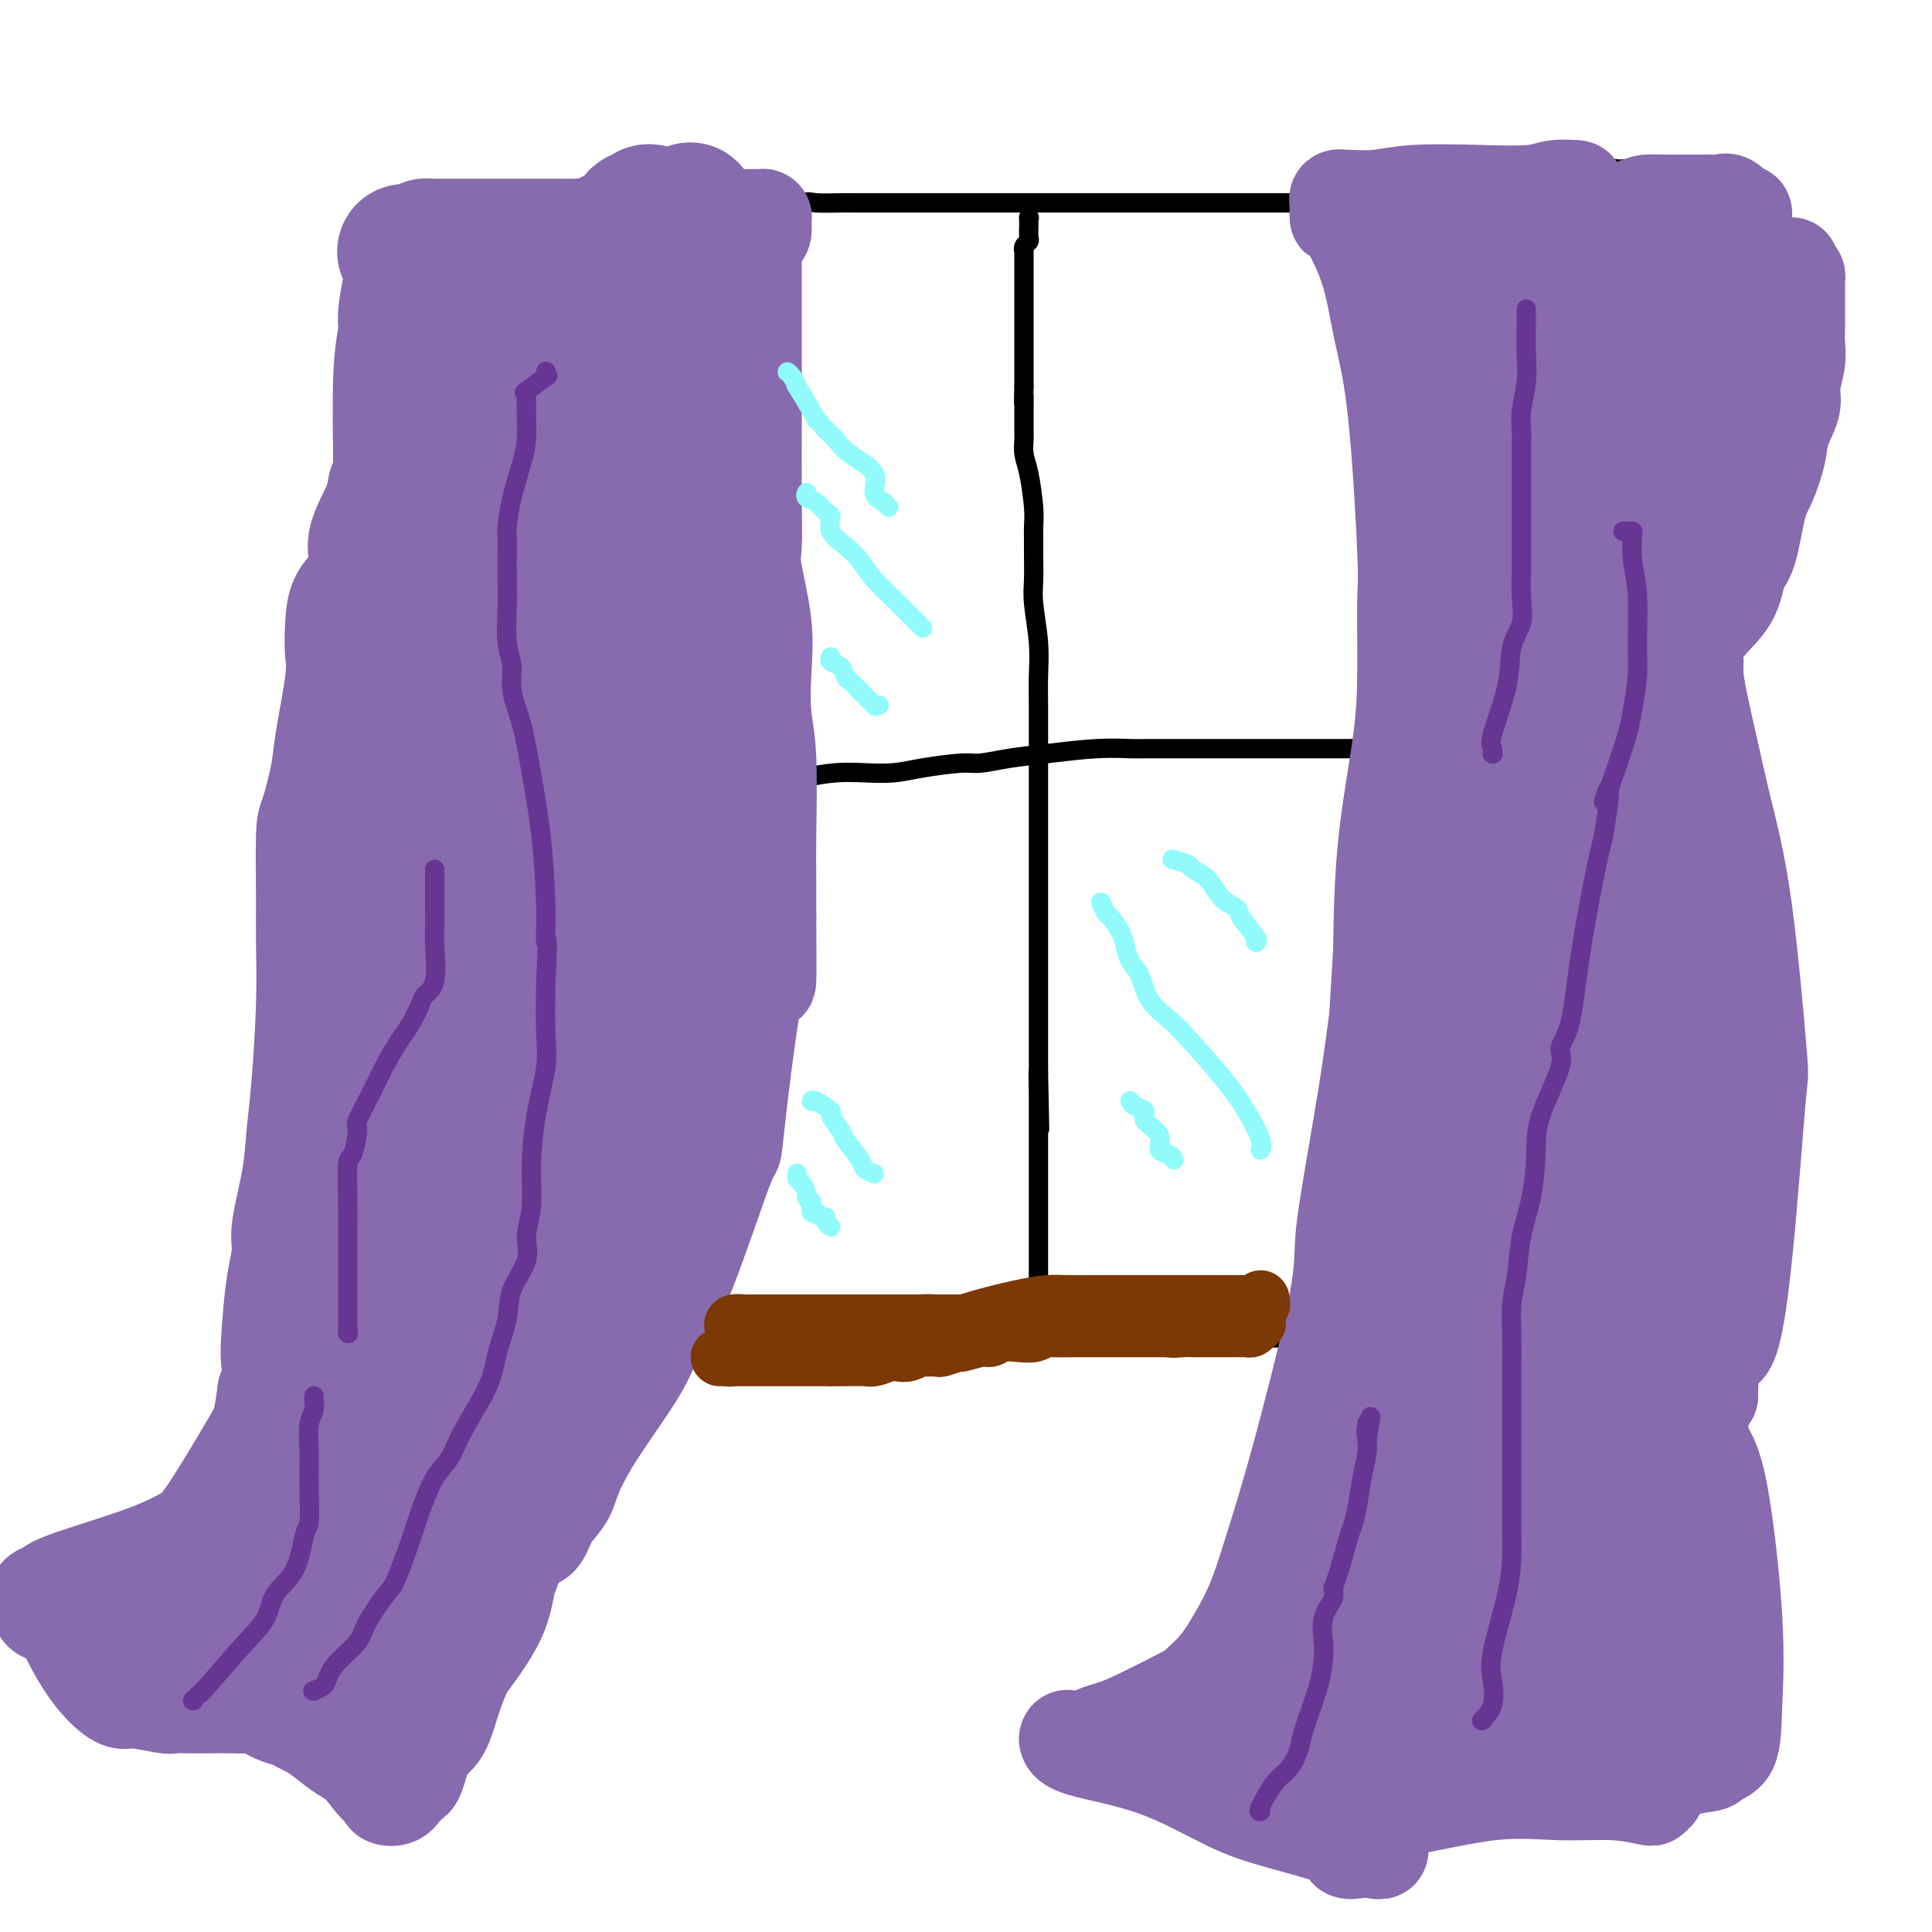 <svg viewBox='0 0 400 400' version='1.1' xmlns='http://www.w3.org/2000/svg' xmlns:xlink='http://www.w3.org/1999/xlink'><g fill='none' stroke='rgb(0,0,0)' stroke-width='4' stroke-linecap='round' stroke-linejoin='round'><path d='M92,61c0.000,0.000 0.100,0.100 0.1,0.1'/><path d='M92,61c0.008,-0.120 0.016,-0.239 0,0c-0.016,0.239 -0.057,0.837 0,1c0.057,0.163 0.211,-0.108 0,0c-0.211,0.108 -0.789,0.594 -1,1c-0.211,0.406 -0.057,0.733 0,1c0.057,0.267 0.015,0.474 0,1c-0.015,0.526 -0.004,1.371 0,2c0.004,0.629 0.001,1.043 0,1c-0.001,-0.043 -0.000,-0.541 0,0c0.000,0.541 0.000,2.121 0,3c-0.000,0.879 -0.000,1.056 0,1c0.000,-0.056 0.000,-0.345 0,0c-0.000,0.345 -0.000,1.324 0,2c0.000,0.676 0.000,1.050 0,2c-0.000,0.950 -0.000,2.475 0,4'/><path d='M91,80c-0.155,3.490 -0.041,2.716 0,3c0.041,0.284 0.011,1.627 0,3c-0.011,1.373 -0.003,2.776 0,4c0.003,1.224 0.001,2.267 0,3c-0.001,0.733 -0.000,1.154 0,2c0.000,0.846 0.000,2.116 0,3c-0.000,0.884 -0.000,1.383 0,2c0.000,0.617 0.000,1.352 0,2c-0.000,0.648 -0.000,1.209 0,2c0.000,0.791 0.000,1.813 0,3c-0.000,1.187 -0.000,2.538 0,3c0.000,0.462 0.000,0.034 0,1c-0.000,0.966 -0.000,3.325 0,5c0.000,1.675 0.000,2.667 0,4c-0.000,1.333 -0.000,3.009 0,4c0.000,0.991 0.000,1.298 0,2c-0.000,0.702 -0.001,1.800 0,3c0.001,1.200 0.004,2.503 0,4c-0.004,1.497 -0.015,3.187 0,4c0.015,0.813 0.057,0.750 0,2c-0.057,1.250 -0.211,3.812 0,6c0.211,2.188 0.789,4.003 1,5c0.211,0.997 0.057,1.175 0,2c-0.057,0.825 -0.015,2.296 0,3c0.015,0.704 0.004,0.639 0,1c-0.004,0.361 -0.001,1.146 0,2c0.001,0.854 0.000,1.776 0,2c-0.000,0.224 -0.000,-0.249 0,0c0.000,0.249 0.000,1.221 0,2c-0.000,0.779 -0.000,1.365 0,2c0.000,0.635 0.000,1.317 0,2'/><path d='M92,166c0.333,14.099 0.664,6.346 1,4c0.336,-2.346 0.677,0.716 1,3c0.323,2.284 0.629,3.790 1,5c0.371,1.210 0.806,2.124 1,4c0.194,1.876 0.147,4.712 0,6c-0.147,1.288 -0.393,1.026 0,2c0.393,0.974 1.425,3.185 2,5c0.575,1.815 0.694,3.234 1,5c0.306,1.766 0.801,3.879 1,5c0.199,1.121 0.104,1.250 0,3c-0.104,1.750 -0.216,5.122 0,7c0.216,1.878 0.761,2.262 1,3c0.239,0.738 0.173,1.828 0,3c-0.173,1.172 -0.453,2.424 0,4c0.453,1.576 1.638,3.474 2,5c0.362,1.526 -0.099,2.680 0,4c0.099,1.320 0.758,2.806 1,4c0.242,1.194 0.069,2.095 0,4c-0.069,1.905 -0.033,4.813 0,6c0.033,1.187 0.061,0.651 0,1c-0.061,0.349 -0.213,1.582 0,3c0.213,1.418 0.789,3.023 1,4c0.211,0.977 0.057,1.328 0,2c-0.057,0.672 -0.015,1.665 0,3c0.015,1.335 0.004,3.012 0,4c-0.004,0.988 -0.001,1.286 0,2c0.001,0.714 0.000,1.843 0,3c-0.000,1.157 -0.000,2.341 0,3c0.000,0.659 0.000,0.793 0,1c-0.000,0.207 -0.000,0.488 0,1c0.000,0.512 0.000,1.256 0,2'/><path d='M105,277c0.171,5.973 0.100,1.404 0,0c-0.100,-1.404 -0.229,0.356 0,1c0.229,0.644 0.816,0.173 1,0c0.184,-0.173 -0.035,-0.046 0,0c0.035,0.046 0.324,0.012 1,0c0.676,-0.012 1.738,-0.003 2,0c0.262,0.003 -0.275,0.001 0,0c0.275,-0.001 1.361,-0.000 2,0c0.639,0.000 0.832,0.000 2,0c1.168,-0.000 3.312,0.000 5,0c1.688,-0.000 2.919,-0.000 4,0c1.081,0.000 2.010,0.001 3,0c0.990,-0.001 2.040,-0.004 4,0c1.960,0.004 4.828,0.015 7,0c2.172,-0.015 3.646,-0.057 5,0c1.354,0.057 2.588,0.211 5,0c2.412,-0.211 6.001,-0.789 8,-1c1.999,-0.211 2.408,-0.057 4,0c1.592,0.057 4.367,0.015 7,0c2.633,-0.015 5.123,-0.004 7,0c1.877,0.004 3.140,0.001 5,0c1.860,-0.001 4.316,-0.000 6,0c1.684,0.000 2.597,0.000 5,0c2.403,-0.000 6.296,-0.000 9,0c2.704,0.000 4.220,0.000 6,0c1.780,-0.000 3.825,-0.000 6,0c2.175,0.000 4.478,0.000 7,0c2.522,-0.000 5.261,-0.000 8,0'/><path d='M224,277c19.227,0.000 7.793,0.000 5,0c-2.793,0.000 3.053,0.000 7,0c3.947,0.000 5.995,0.000 8,0c2.005,0.000 3.965,0.000 6,0c2.035,0.000 4.144,0.000 6,0c1.856,0.000 3.461,0.000 5,0c1.539,0.000 3.014,0.000 4,0c0.986,0.000 1.485,0.000 2,0c0.515,0.000 1.046,0.000 2,0c0.954,0.000 2.331,0.000 4,0c1.669,0.000 3.630,0.000 5,0c1.370,0.000 2.150,0.000 3,0c0.850,0.000 1.772,0.000 3,0c1.228,0.000 2.763,0.000 4,0c1.237,0.000 2.176,0.000 3,0c0.824,0.000 1.534,0.000 3,0c1.466,0.000 3.688,0.000 5,0c1.312,0.000 1.714,0.000 2,0c0.286,0.000 0.457,0.000 1,0c0.543,0.000 1.459,0.000 2,0c0.541,0.000 0.708,0.000 1,0c0.292,0.000 0.708,0.000 1,0c0.292,0.000 0.460,0.000 1,0c0.540,0.000 1.451,0.000 2,0c0.549,0.000 0.735,0.000 1,0c0.265,0.000 0.607,0.000 1,0c0.393,0.000 0.837,0.000 1,0c0.163,0.000 0.047,0.000 0,0c-0.047,0.000 -0.023,0.000 0,0'/><path d='M312,277c0.706,-0.008 1.411,-0.016 2,0c0.589,0.016 1.061,0.057 1,0c-0.061,-0.057 -0.654,-0.211 0,0c0.654,0.211 2.557,0.789 4,1c1.443,0.211 2.427,0.057 3,0c0.573,-0.057 0.736,-0.015 1,0c0.264,0.015 0.630,0.004 1,0c0.370,-0.004 0.746,-0.001 1,0c0.254,0.001 0.387,0.000 1,0c0.613,-0.000 1.705,0.001 2,0c0.295,-0.001 -0.208,-0.003 0,0c0.208,0.003 1.128,0.011 2,0c0.872,-0.011 1.696,-0.041 2,0c0.304,0.041 0.087,0.155 0,0c-0.087,-0.155 -0.043,-0.577 0,-1'/><path d='M332,277c3.094,0.108 0.829,0.380 0,0c-0.829,-0.380 -0.222,-1.410 0,-2c0.222,-0.590 0.060,-0.739 0,-1c-0.060,-0.261 -0.017,-0.636 0,-1c0.017,-0.364 0.009,-0.719 0,-2c-0.009,-1.281 -0.017,-3.487 0,-5c0.017,-1.513 0.061,-2.332 0,-4c-0.061,-1.668 -0.227,-4.187 0,-6c0.227,-1.813 0.845,-2.922 1,-5c0.155,-2.078 -0.154,-5.126 0,-7c0.154,-1.874 0.772,-2.576 1,-3c0.228,-0.424 0.065,-0.572 0,-2c-0.065,-1.428 -0.031,-4.137 0,-6c0.031,-1.863 0.060,-2.881 0,-4c-0.060,-1.119 -0.208,-2.338 0,-4c0.208,-1.662 0.774,-3.768 1,-6c0.226,-2.232 0.113,-4.591 0,-6c-0.113,-1.409 -0.226,-1.866 0,-3c0.226,-1.134 0.793,-2.943 1,-5c0.207,-2.057 0.056,-4.363 0,-6c-0.056,-1.637 -0.015,-2.605 0,-4c0.015,-1.395 0.004,-3.217 0,-5c-0.004,-1.783 -0.001,-3.529 0,-5c0.001,-1.471 0.000,-2.669 0,-4c-0.000,-1.331 -0.000,-2.794 0,-4c0.000,-1.206 0.000,-2.154 0,-4c-0.000,-1.846 -0.000,-4.591 0,-7c0.000,-2.409 0.000,-4.481 0,-6c-0.000,-1.519 -0.000,-2.486 0,-4c0.000,-1.514 0.000,-3.575 0,-6c-0.000,-2.425 -0.000,-5.212 0,-8'/><path d='M336,142c0.619,-21.680 0.166,-8.380 0,-4c-0.166,4.380 -0.044,-0.160 0,-3c0.044,-2.840 0.012,-3.979 0,-5c-0.012,-1.021 -0.003,-1.925 0,-3c0.003,-1.075 0.001,-2.322 0,-3c-0.001,-0.678 -0.000,-0.788 0,-2c0.000,-1.212 0.000,-3.525 0,-5c-0.000,-1.475 -0.000,-2.111 0,-3c0.000,-0.889 0.000,-2.030 0,-3c-0.000,-0.970 -0.000,-1.770 0,-3c0.000,-1.230 0.000,-2.891 0,-4c-0.000,-1.109 -0.000,-1.667 0,-2c0.000,-0.333 0.000,-0.441 0,-2c-0.000,-1.559 -0.000,-4.568 0,-6c0.000,-1.432 0.000,-1.288 0,-2c-0.000,-0.712 -0.000,-2.280 0,-3c0.000,-0.720 0.000,-0.591 0,-1c-0.000,-0.409 -0.000,-1.356 0,-2c0.000,-0.644 0.000,-0.986 0,-1c-0.000,-0.014 -0.000,0.301 0,0c0.000,-0.301 0.000,-1.219 0,-2c-0.000,-0.781 -0.000,-1.427 0,-2c0.000,-0.573 0.000,-1.073 0,-1c0.000,0.073 0.000,0.720 0,0c0.000,-0.720 0.000,-2.806 0,-4c0.000,-1.194 0.000,-1.495 0,-2c0.000,-0.505 0.000,-1.216 0,-2c0.000,-0.784 0.000,-1.643 0,-3c0.000,-1.357 0.000,-3.211 0,-5c0.000,-1.789 0.000,-3.511 0,-5c0.000,-1.489 0.000,-2.744 0,-4'/><path d='M336,55c0.000,-14.327 0.000,-6.644 0,-5c-0.000,1.644 -0.000,-2.750 0,-5c0.000,-2.250 0.001,-2.354 0,-3c-0.001,-0.646 -0.004,-1.833 0,-3c0.004,-1.167 0.016,-2.312 0,-3c-0.016,-0.688 -0.061,-0.917 0,-1c0.061,-0.083 0.229,-0.019 0,0c-0.229,0.019 -0.854,-0.006 -1,0c-0.146,0.006 0.186,0.043 0,0c-0.186,-0.043 -0.890,-0.166 -1,0c-0.110,0.166 0.375,0.622 0,1c-0.375,0.378 -1.609,0.678 -2,1c-0.391,0.322 0.063,0.664 0,1c-0.063,0.336 -0.641,0.664 -1,1c-0.359,0.336 -0.500,0.678 -2,1c-1.500,0.322 -4.361,0.622 -7,1c-2.639,0.378 -5.056,0.833 -7,1c-1.944,0.167 -3.417,0.045 -5,0c-1.583,-0.045 -3.278,-0.012 -5,0c-1.722,0.012 -3.470,0.003 -5,0c-1.530,-0.003 -2.840,-0.001 -4,0c-1.160,0.001 -2.170,0.000 -4,0c-1.830,-0.000 -4.482,-0.000 -6,0c-1.518,0.000 -1.904,0.000 -3,0c-1.096,-0.000 -2.902,-0.000 -4,0c-1.098,0.000 -1.488,0.000 -3,0c-1.512,-0.000 -4.146,-0.000 -6,0c-1.854,0.000 -2.927,0.000 -4,0'/><path d='M266,42c-8.443,0.000 -5.051,0.000 -6,0c-0.949,-0.000 -6.240,-0.000 -9,0c-2.760,0.000 -2.989,0.000 -4,0c-1.011,-0.000 -2.803,-0.000 -4,0c-1.197,0.000 -1.797,0.000 -5,0c-3.203,-0.000 -9.007,-0.000 -13,0c-3.993,0.000 -6.173,0.000 -8,0c-1.827,-0.000 -3.302,-0.000 -5,0c-1.698,0.000 -3.621,0.000 -7,0c-3.379,-0.000 -8.215,-0.000 -11,0c-2.785,0.000 -3.520,0.001 -5,0c-1.480,-0.001 -3.704,-0.002 -6,0c-2.296,0.002 -4.664,0.007 -6,0c-1.336,-0.007 -1.639,-0.026 -3,0c-1.361,0.026 -3.780,0.098 -5,0c-1.220,-0.098 -1.240,-0.366 -3,0c-1.760,0.366 -5.258,1.366 -8,2c-2.742,0.634 -4.726,0.902 -6,1c-1.274,0.098 -1.839,0.025 -3,0c-1.161,-0.025 -2.920,-0.003 -5,0c-2.080,0.003 -4.482,-0.013 -6,0c-1.518,0.013 -2.154,0.056 -3,0c-0.846,-0.056 -1.903,-0.211 -4,0c-2.097,0.211 -5.234,0.789 -7,1c-1.766,0.211 -2.159,0.057 -3,0c-0.841,-0.057 -2.128,-0.015 -3,0c-0.872,0.015 -1.328,0.004 -2,0c-0.672,-0.004 -1.562,-0.001 -3,0c-1.438,0.001 -3.426,0.000 -4,0c-0.574,-0.000 0.264,-0.000 0,0c-0.264,0.000 -1.632,0.000 -3,0'/><path d='M106,46c-25.153,0.619 -8.035,0.166 -2,0c6.035,-0.166 0.987,-0.044 -1,0c-1.987,0.044 -0.913,0.012 -1,0c-0.087,-0.012 -1.333,-0.003 -2,0c-0.667,0.003 -0.753,-0.000 -1,0c-0.247,0.000 -0.654,0.004 -1,0c-0.346,-0.004 -0.633,-0.016 -1,0c-0.367,0.016 -0.816,0.060 -1,0c-0.184,-0.060 -0.102,-0.222 0,0c0.102,0.222 0.223,0.829 0,1c-0.223,0.171 -0.792,-0.094 -1,0c-0.208,0.094 -0.056,0.546 0,1c0.056,0.454 0.015,0.909 0,1c-0.015,0.091 -0.004,-0.182 0,0c0.004,0.182 0.001,0.820 0,1c-0.001,0.180 -0.000,-0.096 0,0c0.000,0.096 0.000,0.564 0,1c-0.000,0.436 -0.000,0.839 0,1c0.000,0.161 0.000,0.081 0,0'/><path d='M95,52c-0.309,1.027 -0.083,0.594 0,1c0.083,0.406 0.022,1.649 0,2c-0.022,0.351 -0.006,-0.192 0,0c0.006,0.192 0.002,1.117 0,2c-0.002,0.883 -0.000,1.724 0,2c0.000,0.276 0.000,-0.015 0,0c-0.000,0.015 -0.000,0.334 0,1c0.000,0.666 0.000,1.677 0,2c-0.000,0.323 -0.000,-0.043 0,0c0.000,0.043 0.000,0.496 0,1c-0.000,0.504 -0.000,1.059 0,1c0.000,-0.059 0.000,-0.731 0,-1c-0.000,-0.269 -0.000,-0.134 0,0'/><path d='M213,45c0.000,0.000 0.100,0.100 0.1,0.1'/><path d='M213,45c0.000,-0.007 0.000,-0.014 0,0c-0.000,0.014 -0.000,0.049 0,0c0.000,-0.049 0.001,-0.182 0,0c-0.001,0.182 -0.004,0.678 0,1c0.004,0.322 0.015,0.469 0,1c-0.015,0.531 -0.057,1.447 0,2c0.057,0.553 0.211,0.744 0,1c-0.211,0.256 -0.789,0.577 -1,1c-0.211,0.423 -0.057,0.949 0,1c0.057,0.051 0.015,-0.372 0,0c-0.015,0.372 -0.004,1.541 0,2c0.004,0.459 0.001,0.209 0,1c-0.001,0.791 -0.000,2.623 0,4c0.000,1.377 0.000,2.300 0,4c-0.000,1.700 -0.000,4.177 0,6c0.000,1.823 0.000,2.991 0,4c-0.000,1.009 -0.000,1.860 0,3c0.000,1.140 0.000,2.570 0,4'/><path d='M212,80c-0.155,5.745 -0.042,2.606 0,2c0.042,-0.606 0.014,1.321 0,3c-0.014,1.679 -0.014,3.110 0,4c0.014,0.890 0.042,1.238 0,2c-0.042,0.762 -0.155,1.937 0,3c0.155,1.063 0.577,2.015 1,4c0.423,1.985 0.846,5.003 1,7c0.154,1.997 0.040,2.975 0,4c-0.040,1.025 -0.007,2.099 0,3c0.007,0.901 -0.012,1.629 0,3c0.012,1.371 0.056,3.386 0,5c-0.056,1.614 -0.211,2.826 0,5c0.211,2.174 0.789,5.310 1,8c0.211,2.690 0.057,4.933 0,7c-0.057,2.067 -0.015,3.957 0,6c0.015,2.043 0.004,4.238 0,6c-0.004,1.762 -0.001,3.091 0,7c0.001,3.909 0.000,10.398 0,14c-0.000,3.602 -0.000,4.318 0,6c0.000,1.682 0.000,4.332 0,6c-0.000,1.668 -0.000,2.355 0,4c0.000,1.645 0.000,4.249 0,6c-0.000,1.751 -0.000,2.647 0,4c0.000,1.353 0.000,3.161 0,5c-0.000,1.839 -0.000,3.709 0,5c0.000,1.291 0.000,2.002 0,3c-0.000,0.998 -0.000,2.284 0,3c0.000,0.716 0.000,0.862 0,2c-0.000,1.138 -0.000,3.268 0,4c0.000,0.732 0.000,0.066 0,0c-0.000,-0.066 -0.000,0.467 0,1'/><path d='M215,222c0.464,22.265 0.124,6.926 0,2c-0.124,-4.926 -0.033,0.560 0,3c0.033,2.440 0.009,1.833 0,2c-0.009,0.167 -0.002,1.109 0,2c0.002,0.891 0.001,1.731 0,3c-0.001,1.269 -0.000,2.968 0,4c0.000,1.032 0.000,1.396 0,2c-0.000,0.604 -0.000,1.446 0,3c0.000,1.554 0.000,3.820 0,5c-0.000,1.180 -0.000,1.276 0,2c0.000,0.724 0.000,2.078 0,4c-0.000,1.922 -0.000,4.413 0,6c0.000,1.587 0.000,2.271 0,3c-0.000,0.729 -0.000,1.505 0,2c0.000,0.495 0.000,0.710 0,1c-0.000,0.290 -0.000,0.655 0,1c0.000,0.345 0.000,0.670 0,1c-0.000,0.330 -0.000,0.667 0,1c0.000,0.333 0.000,0.664 0,1c-0.000,0.336 -0.000,0.678 0,1c0.000,0.322 0.000,0.625 0,1c-0.000,0.375 -0.000,0.821 0,1c0.000,0.179 0.000,0.089 0,0'/><path d='M98,161c0.000,0.000 0.100,0.100 0.1,0.1'/><path d='M98,161c-0.020,-0.113 -0.041,-0.226 0,0c0.041,0.226 0.143,0.793 0,1c-0.143,0.207 -0.531,0.056 -1,0c-0.469,-0.056 -1.018,-0.015 -1,0c0.018,0.015 0.604,0.004 0,0c-0.604,-0.004 -2.399,-0.001 -3,0c-0.601,0.001 -0.008,0.000 0,0c0.008,-0.000 -0.570,-0.000 -1,0c-0.430,0.000 -0.713,0.000 -1,0c-0.287,-0.000 -0.577,-0.000 -1,0c-0.423,0.000 -0.978,0.000 -1,0c-0.022,-0.000 0.489,-0.000 1,0'/><path d='M90,162c-1.286,0.155 -0.501,0.041 1,0c1.501,-0.041 3.718,-0.011 5,0c1.282,0.011 1.629,0.003 2,0c0.371,-0.003 0.766,-0.001 3,0c2.234,0.001 6.306,0.000 10,0c3.694,-0.000 7.011,-0.000 10,0c2.989,0.000 5.649,0.000 8,0c2.351,-0.000 4.392,-0.000 7,0c2.608,0.000 5.784,0.001 8,0c2.216,-0.001 3.472,-0.003 5,0c1.528,0.003 3.327,0.011 5,0c1.673,-0.011 3.219,-0.042 5,0c1.781,0.042 3.799,0.155 5,0c1.201,-0.155 1.587,-0.580 3,-1c1.413,-0.420 3.852,-0.834 6,-1c2.148,-0.166 4.004,-0.082 6,0c1.996,0.082 4.131,0.163 6,0c1.869,-0.163 3.471,-0.568 6,-1c2.529,-0.432 5.983,-0.890 8,-1c2.017,-0.110 2.597,0.128 4,0c1.403,-0.128 3.630,-0.623 6,-1c2.370,-0.377 4.883,-0.637 8,-1c3.117,-0.363 6.839,-0.829 10,-1c3.161,-0.171 5.761,-0.046 7,0c1.239,0.046 1.118,0.012 4,0c2.882,-0.012 8.766,-0.003 12,0c3.234,0.003 3.817,0.001 6,0c2.183,-0.001 5.967,-0.000 9,0c3.033,0.000 5.317,0.000 7,0c1.683,-0.000 2.767,-0.000 4,0c1.233,0.000 2.617,0.000 4,0'/><path d='M280,155c8.626,0.000 3.690,0.000 3,0c-0.690,0.000 2.867,0.000 5,0c2.133,-0.000 2.842,0.000 4,0c1.158,0.000 2.764,0.000 4,0c1.236,0.000 2.102,0.000 3,0c0.898,0.000 1.828,0.000 3,0c1.172,0.000 2.585,0.000 3,0c0.415,0.000 -0.169,0.000 0,0c0.169,0.000 1.091,0.000 2,0c0.909,0.000 1.803,-0.000 2,0c0.197,0.000 -0.305,0.000 0,0c0.305,0.000 1.417,0.000 2,0c0.583,0.000 0.636,0.000 1,0c0.364,0.000 1.038,-0.000 2,0c0.962,0.000 2.213,-0.000 3,0c0.787,0.000 1.109,-0.000 2,0c0.891,0.000 2.351,-0.000 3,0c0.649,0.000 0.488,-0.000 1,0c0.512,0.000 1.696,-0.000 2,0c0.304,0.000 -0.271,-0.000 0,0c0.271,0.000 1.387,-0.000 2,0c0.613,0.000 0.724,-0.000 1,0c0.276,0.000 0.718,-0.000 1,0c0.282,0.000 0.406,-0.000 1,0c0.594,0.000 1.660,-0.000 2,0c0.340,0.000 -0.046,0.000 0,0c0.046,0.000 0.523,0.000 1,0'/><path d='M333,155c8.369,0.000 2.792,0.000 1,0c-1.792,0.000 0.202,0.000 1,0c0.798,0.000 0.399,0.000 0,0'/></g>
<g fill='none' stroke='rgb(136,106,174)' stroke-width='20' stroke-linecap='round' stroke-linejoin='round'><path d='M93,53c0.000,0.000 0.100,0.100 0.1,0.1'/><path d='M93,53c0.033,0.008 0.065,0.016 0,0c-0.065,-0.016 -0.229,-0.057 0,0c0.229,0.057 0.850,0.211 2,0c1.150,-0.211 2.828,-0.789 4,-1c1.172,-0.211 1.837,-0.057 3,0c1.163,0.057 2.824,0.015 4,0c1.176,-0.015 1.866,-0.004 3,0c1.134,0.004 2.712,0.001 4,0c1.288,-0.001 2.285,0.001 3,0c0.715,-0.001 1.148,-0.003 2,0c0.852,0.003 2.122,0.012 3,0c0.878,-0.012 1.365,-0.046 2,0c0.635,0.046 1.417,0.171 2,0c0.583,-0.171 0.966,-0.640 2,-1c1.034,-0.360 2.721,-0.612 4,-1c1.279,-0.388 2.152,-0.912 3,-1c0.848,-0.088 1.671,0.261 3,0c1.329,-0.261 3.165,-1.130 5,-2'/><path d='M142,47c3.311,-0.939 3.087,-0.788 4,-1c0.913,-0.212 2.963,-0.789 4,-1c1.037,-0.211 1.063,-0.057 2,0c0.937,0.057 2.787,0.017 4,0c1.213,-0.017 1.790,-0.012 2,0c0.210,0.012 0.054,0.030 0,0c-0.054,-0.030 -0.004,-0.109 0,0c0.004,0.109 -0.037,0.406 0,1c0.037,0.594 0.154,1.485 0,2c-0.154,0.515 -0.577,0.653 -1,1c-0.423,0.347 -0.845,0.901 -1,1c-0.155,0.099 -0.041,-0.258 0,0c0.041,0.258 0.011,1.132 0,2c-0.011,0.868 -0.003,1.732 0,3c0.003,1.268 0.001,2.941 0,6c-0.001,3.059 -0.000,7.504 0,10c0.000,2.496 0.001,3.043 0,4c-0.001,0.957 -0.002,2.326 0,4c0.002,1.674 0.008,3.655 0,8c-0.008,4.345 -0.030,11.053 0,16c0.030,4.947 0.112,8.131 0,10c-0.112,1.869 -0.419,2.422 0,5c0.419,2.578 1.562,7.181 2,11c0.438,3.819 0.170,6.854 0,10c-0.170,3.146 -0.242,6.404 0,9c0.242,2.596 0.797,4.531 1,9c0.203,4.469 0.055,11.472 0,16c-0.055,4.528 -0.016,6.579 0,9c0.016,2.421 0.008,5.210 0,8'/><path d='M159,190c0.140,23.009 -0.012,9.530 -1,9c-0.988,-0.530 -2.814,11.889 -4,21c-1.186,9.111 -1.734,14.913 -2,17c-0.266,2.087 -0.251,0.460 -2,5c-1.749,4.540 -5.263,15.249 -8,22c-2.737,6.751 -4.696,9.544 -6,12c-1.304,2.456 -1.953,4.575 -4,8c-2.047,3.425 -5.493,8.158 -8,12c-2.507,3.842 -4.076,6.795 -5,9c-0.924,2.205 -1.204,3.662 -2,5c-0.796,1.338 -2.108,2.558 -3,4c-0.892,1.442 -1.363,3.104 -2,4c-0.637,0.896 -1.439,1.024 -2,1c-0.561,-0.024 -0.882,-0.199 -1,0c-0.118,0.199 -0.034,0.771 0,1c0.034,0.229 0.017,0.114 0,0'/><path d='M109,320c-0.756,0.556 -1.512,1.112 -2,2c-0.488,0.888 -0.707,2.109 -1,3c-0.293,0.891 -0.659,1.454 -1,3c-0.341,1.546 -0.658,4.077 -2,7c-1.342,2.923 -3.710,6.239 -5,8c-1.290,1.761 -1.501,1.966 -2,3c-0.499,1.034 -1.285,2.898 -2,5c-0.715,2.102 -1.358,4.441 -2,6c-0.642,1.559 -1.284,2.339 -2,3c-0.716,0.661 -1.506,1.204 -2,2c-0.494,0.796 -0.692,1.844 -1,3c-0.308,1.156 -0.725,2.418 -1,3c-0.275,0.582 -0.407,0.482 -1,1c-0.593,0.518 -1.648,1.653 -2,2c-0.352,0.347 -0.002,-0.092 0,0c0.002,0.092 -0.346,0.717 -1,1c-0.654,0.283 -1.616,0.224 -2,0c-0.384,-0.224 -0.192,-0.612 0,-1'/><path d='M80,371c-1.872,-0.527 -3.551,-3.345 -5,-5c-1.449,-1.655 -2.667,-2.145 -4,-3c-1.333,-0.855 -2.782,-2.073 -4,-3c-1.218,-0.927 -2.207,-1.562 -3,-2c-0.793,-0.438 -1.391,-0.678 -2,-1c-0.609,-0.322 -1.228,-0.727 -2,-1c-0.772,-0.273 -1.697,-0.413 -3,-1c-1.303,-0.587 -2.985,-1.621 -4,-2c-1.015,-0.379 -1.365,-0.102 -2,0c-0.635,0.102 -1.556,0.028 -3,0c-1.444,-0.028 -3.413,-0.012 -5,0c-1.587,0.012 -2.794,0.019 -4,0c-1.206,-0.019 -2.411,-0.064 -3,0c-0.589,0.064 -0.562,0.236 -2,0c-1.438,-0.236 -4.341,-0.880 -6,-1c-1.659,-0.120 -2.073,0.285 -3,0c-0.927,-0.285 -2.368,-1.260 -4,-3c-1.632,-1.740 -3.456,-4.245 -5,-7c-1.544,-2.755 -2.808,-5.760 -4,-7c-1.192,-1.240 -2.312,-0.713 -3,-1c-0.688,-0.287 -0.942,-1.387 -1,-2c-0.058,-0.613 0.082,-0.740 0,-1c-0.082,-0.260 -0.384,-0.653 0,-1c0.384,-0.347 1.456,-0.646 2,-1c0.544,-0.354 0.562,-0.762 4,-2c3.438,-1.238 10.297,-3.305 15,-5c4.703,-1.695 7.249,-3.018 9,-4c1.751,-0.982 2.706,-1.624 5,-5c2.294,-3.376 5.925,-9.486 8,-13c2.075,-3.514 2.593,-4.433 3,-6c0.407,-1.567 0.704,-3.784 1,-6'/><path d='M55,288c2.868,-5.351 1.537,-3.728 1,-5c-0.537,-1.272 -0.281,-5.439 0,-9c0.281,-3.561 0.586,-6.515 1,-9c0.414,-2.485 0.937,-4.500 1,-6c0.063,-1.500 -0.333,-2.485 0,-5c0.333,-2.515 1.396,-6.558 2,-10c0.604,-3.442 0.751,-6.281 1,-9c0.249,-2.719 0.602,-5.317 1,-10c0.398,-4.683 0.841,-11.452 1,-17c0.159,-5.548 0.036,-9.877 0,-13c-0.036,-3.123 0.017,-5.041 0,-9c-0.017,-3.959 -0.102,-9.959 0,-13c0.102,-3.041 0.392,-3.124 1,-5c0.608,-1.876 1.536,-5.546 2,-8c0.464,-2.454 0.465,-3.692 1,-7c0.535,-3.308 1.603,-8.684 2,-12c0.397,-3.316 0.121,-4.571 0,-6c-0.121,-1.429 -0.088,-3.033 0,-5c0.088,-1.967 0.230,-4.297 1,-6c0.770,-1.703 2.167,-2.778 3,-4c0.833,-1.222 1.103,-2.591 1,-4c-0.103,-1.409 -0.579,-2.859 0,-5c0.579,-2.141 2.212,-4.972 3,-7c0.788,-2.028 0.732,-3.252 1,-4c0.268,-0.748 0.859,-1.018 1,-2c0.141,-0.982 -0.169,-2.674 0,-4c0.169,-1.326 0.816,-2.286 1,-3c0.184,-0.714 -0.095,-1.181 0,-2c0.095,-0.819 0.564,-1.990 1,-3c0.436,-1.010 0.839,-1.860 1,-3c0.161,-1.140 0.081,-2.570 0,-4'/><path d='M82,79c1.856,-7.628 0.497,-4.197 0,-3c-0.497,1.197 -0.133,0.160 0,-1c0.133,-1.160 0.036,-2.443 0,-3c-0.036,-0.557 -0.010,-0.388 0,-1c0.010,-0.612 0.003,-2.007 0,-3c-0.003,-0.993 -0.001,-1.586 0,-2c0.001,-0.414 0.000,-0.650 0,-1c-0.000,-0.350 -0.000,-0.814 0,-1c0.000,-0.186 0.000,-0.093 0,0'/><path d='M326,39c0.000,0.000 0.100,0.100 0.1,0.1'/><path d='M326,39c0.366,0.030 0.732,0.060 0,0c-0.732,-0.060 -2.563,-0.208 -4,0c-1.437,0.208 -2.480,0.774 -5,1c-2.520,0.226 -6.517,0.113 -11,0c-4.483,-0.113 -9.454,-0.227 -13,0c-3.546,0.227 -5.668,0.796 -8,1c-2.332,0.204 -4.874,0.042 -6,0c-1.126,-0.042 -0.838,0.037 -1,0c-0.162,-0.037 -0.776,-0.189 -1,0c-0.224,0.189 -0.058,0.719 0,1c0.058,0.281 0.006,0.313 0,1c-0.006,0.687 0.032,2.027 0,2c-0.032,-0.027 -0.134,-1.422 1,0c1.134,1.422 3.505,5.662 5,10c1.495,4.338 2.114,8.774 3,13c0.886,4.226 2.040,8.243 3,17c0.960,8.757 1.725,22.253 2,29c0.275,6.747 0.060,6.744 0,10c-0.060,3.256 0.035,9.770 0,15c-0.035,5.230 -0.202,9.177 -1,15c-0.798,5.823 -2.228,13.521 -3,21c-0.772,7.479 -0.886,14.740 -1,22'/><path d='M286,197c-0.940,15.743 -0.789,13.602 -1,15c-0.211,1.398 -0.783,6.335 -2,14c-1.217,7.665 -3.080,18.057 -4,24c-0.920,5.943 -0.895,7.438 -1,10c-0.105,2.562 -0.338,6.193 -2,14c-1.662,7.807 -4.754,19.792 -7,28c-2.246,8.208 -3.646,12.641 -5,17c-1.354,4.359 -2.663,8.645 -4,12c-1.337,3.355 -2.703,5.777 -4,8c-1.297,2.223 -2.524,4.245 -4,6c-1.476,1.755 -3.200,3.244 -4,4c-0.800,0.756 -0.677,0.781 -3,2c-2.323,1.219 -7.094,3.633 -10,5c-2.906,1.367 -3.948,1.687 -5,2c-1.052,0.313 -2.114,0.620 -3,1c-0.886,0.380 -1.596,0.834 -2,1c-0.404,0.166 -0.500,0.043 -1,0c-0.500,-0.043 -1.402,-0.006 -2,0c-0.598,0.006 -0.891,-0.018 -1,0c-0.109,0.018 -0.034,0.077 0,0c0.034,-0.077 0.026,-0.290 0,0c-0.026,0.290 -0.071,1.082 3,2c3.071,0.918 9.258,1.962 15,4c5.742,2.038 11.038,5.069 15,7c3.962,1.931 6.589,2.763 11,4c4.411,1.237 10.605,2.878 13,4c2.395,1.122 0.991,1.725 1,2c0.009,0.275 1.431,0.221 2,0c0.569,-0.221 0.284,-0.611 0,-1'/><path d='M281,382c9.295,3.053 2.533,-0.314 0,-2c-2.533,-1.686 -0.838,-1.692 0,-2c0.838,-0.308 0.820,-0.917 1,-1c0.180,-0.083 0.560,0.360 1,0c0.440,-0.360 0.940,-1.523 2,-2c1.060,-0.477 2.680,-0.268 7,-1c4.320,-0.732 11.339,-2.406 17,-3c5.661,-0.594 9.966,-0.109 14,0c4.034,0.109 7.799,-0.159 11,0c3.201,0.159 5.837,0.746 7,1c1.163,0.254 0.852,0.175 1,0c0.148,-0.175 0.754,-0.446 1,-1c0.246,-0.554 0.133,-1.391 0,-2c-0.133,-0.609 -0.287,-0.990 0,-1c0.287,-0.010 1.016,0.349 2,0c0.984,-0.349 2.225,-1.408 4,-2c1.775,-0.592 4.086,-0.717 5,-1c0.914,-0.283 0.433,-0.725 1,-1c0.567,-0.275 2.184,-0.383 3,-2c0.816,-1.617 0.832,-4.744 1,-9c0.168,-4.256 0.490,-9.641 0,-18c-0.490,-8.359 -1.791,-19.692 -3,-26c-1.209,-6.308 -2.325,-7.591 -3,-9c-0.675,-1.409 -0.907,-2.944 -1,-4c-0.093,-1.056 -0.045,-1.634 0,-2c0.045,-0.366 0.089,-0.522 0,-1c-0.089,-0.478 -0.311,-1.280 0,-2c0.311,-0.720 1.156,-1.360 2,-2'/><path d='M354,289c0.074,-12.465 2.261,-7.127 4,-11c1.739,-3.873 3.032,-16.957 4,-28c0.968,-11.043 1.613,-20.047 2,-24c0.387,-3.953 0.518,-2.856 0,-9c-0.518,-6.144 -1.684,-19.529 -3,-29c-1.316,-9.471 -2.783,-15.028 -4,-20c-1.217,-4.972 -2.183,-9.360 -3,-13c-0.817,-3.640 -1.484,-6.531 -2,-9c-0.516,-2.469 -0.881,-4.517 -1,-6c-0.119,-1.483 0.009,-2.400 0,-3c-0.009,-0.600 -0.154,-0.882 0,-2c0.154,-1.118 0.608,-3.072 2,-5c1.392,-1.928 3.724,-3.829 5,-6c1.276,-2.171 1.498,-4.611 2,-6c0.502,-1.389 1.285,-1.728 2,-4c0.715,-2.272 1.362,-6.477 2,-9c0.638,-2.523 1.266,-3.363 2,-5c0.734,-1.637 1.573,-4.072 2,-6c0.427,-1.928 0.440,-3.348 1,-5c0.560,-1.652 1.667,-3.536 2,-5c0.333,-1.464 -0.107,-2.510 0,-4c0.107,-1.490 0.761,-3.426 1,-5c0.239,-1.574 0.064,-2.785 0,-4c-0.064,-1.215 -0.017,-2.433 0,-3c0.017,-0.567 0.005,-0.481 0,-2c-0.005,-1.519 -0.004,-4.642 0,-6c0.004,-1.358 0.011,-0.952 0,-1c-0.011,-0.048 -0.042,-0.551 0,-1c0.042,-0.449 0.155,-0.842 0,-1c-0.155,-0.158 -0.577,-0.079 -1,0'/><path d='M371,57c-0.115,-4.125 -0.401,-0.937 -1,0c-0.599,0.937 -1.510,-0.376 -3,-1c-1.490,-0.624 -3.558,-0.560 -6,-1c-2.442,-0.440 -5.257,-1.384 -7,-2c-1.743,-0.616 -2.414,-0.904 -4,-1c-1.586,-0.096 -4.088,-0.001 -6,0c-1.912,0.001 -3.233,-0.091 -5,0c-1.767,0.091 -3.978,0.364 -7,1c-3.022,0.636 -6.855,1.635 -10,2c-3.145,0.365 -5.603,0.098 -7,0c-1.397,-0.098 -1.733,-0.025 -2,0c-0.267,0.025 -0.464,0.003 -1,0c-0.536,-0.003 -1.412,0.014 -2,0c-0.588,-0.014 -0.890,-0.059 -1,0c-0.110,0.059 -0.030,0.222 0,0c0.030,-0.222 0.008,-0.831 0,-1c-0.008,-0.169 -0.004,0.100 0,0c0.004,-0.100 0.007,-0.570 0,-1c-0.007,-0.430 -0.023,-0.819 0,-1c0.023,-0.181 0.087,-0.154 0,0c-0.087,0.154 -0.325,0.433 0,0c0.325,-0.433 1.213,-1.580 2,-2c0.787,-0.420 1.473,-0.112 2,0c0.527,0.112 0.894,0.030 1,0c0.106,-0.030 -0.048,-0.008 0,0c0.048,0.008 0.300,0.002 1,0c0.700,-0.002 1.850,-0.001 3,0'/><path d='M318,50c1.048,-0.194 0.170,-0.679 1,-1c0.830,-0.321 3.370,-0.476 5,-1c1.630,-0.524 2.352,-1.415 3,-2c0.648,-0.585 1.222,-0.864 2,-1c0.778,-0.136 1.761,-0.127 2,0c0.239,0.127 -0.265,0.374 1,0c1.265,-0.374 4.300,-1.368 6,-2c1.700,-0.632 2.067,-0.901 3,-1c0.933,-0.099 2.434,-0.026 4,0c1.566,0.026 3.198,0.007 4,0c0.802,-0.007 0.774,-0.002 1,0c0.226,0.002 0.708,0.001 1,0c0.292,-0.001 0.396,-0.002 1,0c0.604,0.002 1.710,0.008 2,0c0.290,-0.008 -0.234,-0.031 0,0c0.234,0.031 1.225,0.117 2,0c0.775,-0.117 1.332,-0.438 2,0c0.668,0.438 1.447,1.633 2,2c0.553,0.367 0.880,-0.095 1,0c0.120,0.095 0.032,0.745 0,1c-0.032,0.255 -0.009,0.113 0,0c0.009,-0.113 0.002,-0.198 0,0c-0.002,0.198 -0.001,0.680 0,1c0.001,0.320 0.000,0.478 0,1c-0.000,0.522 -0.000,1.408 0,2c0.000,0.592 0.000,0.890 0,1c-0.000,0.110 -0.000,0.031 0,0c0.000,-0.031 0.000,-0.016 0,0'/></g>
<g fill='none' stroke='rgb(136,106,174)' stroke-width='28' stroke-linecap='round' stroke-linejoin='round'><path d='M262,358c0.283,0.000 0.566,0.000 1,0c0.434,0.000 1.018,0.000 2,0c0.982,0.000 2.361,-0.000 4,0c1.639,0.000 3.538,0.000 5,0c1.462,0.000 2.487,0.000 4,0c1.513,0.000 3.514,0.000 5,0c1.486,0.000 2.456,0.000 3,0c0.544,0.000 0.663,0.000 1,0c0.337,0.000 0.894,0.000 2,0c1.106,0.000 2.762,0.000 4,0c1.238,0.000 2.058,0.000 3,0c0.942,0.000 2.005,0.000 3,0c0.995,0.000 1.922,0.000 3,0c1.078,0.000 2.308,0.000 3,0c0.692,0.000 0.846,0.000 1,0'/><path d='M306,358c7.274,-0.001 3.459,-0.002 3,0c-0.459,0.002 2.436,0.007 4,0c1.564,-0.007 1.795,-0.025 2,0c0.205,0.025 0.383,0.092 1,0c0.617,-0.092 1.674,-0.343 3,-1c1.326,-0.657 2.922,-1.721 4,-2c1.078,-0.279 1.636,0.226 3,0c1.364,-0.226 3.532,-1.184 5,-2c1.468,-0.816 2.236,-1.492 3,-2c0.764,-0.508 1.525,-0.849 2,-1c0.475,-0.151 0.663,-0.113 1,-1c0.337,-0.887 0.822,-2.700 1,-4c0.178,-1.300 0.051,-2.088 0,-3c-0.051,-0.912 -0.024,-1.949 0,-3c0.024,-1.051 0.045,-2.116 0,-4c-0.045,-1.884 -0.156,-4.588 0,-6c0.156,-1.412 0.580,-1.531 1,-3c0.420,-1.469 0.837,-4.288 1,-7c0.163,-2.712 0.072,-5.316 0,-9c-0.072,-3.684 -0.124,-8.446 0,-12c0.124,-3.554 0.426,-5.900 0,-8c-0.426,-2.100 -1.578,-3.955 -2,-6c-0.422,-2.045 -0.114,-4.281 0,-6c0.114,-1.719 0.035,-2.922 0,-4c-0.035,-1.078 -0.024,-2.032 0,-3c0.024,-0.968 0.063,-1.950 0,-3c-0.063,-1.050 -0.227,-2.168 0,-3c0.227,-0.832 0.844,-1.378 1,-2c0.156,-0.622 -0.150,-1.321 0,-2c0.150,-0.679 0.757,-1.337 1,-2c0.243,-0.663 0.121,-1.332 0,-2'/><path d='M340,257c0.405,-14.482 -0.084,-4.689 0,-1c0.084,3.689 0.740,1.272 1,0c0.260,-1.272 0.122,-1.399 0,-2c-0.122,-0.601 -0.229,-1.677 0,-2c0.229,-0.323 0.792,0.105 1,0c0.208,-0.105 0.059,-0.744 0,-1c-0.059,-0.256 -0.030,-0.128 0,0'/><path d='M342,251c0.000,0.000 0.100,0.100 0.1,0.1'/><path d='M342,251c0.000,0.270 0.000,0.541 0,0c-0.000,-0.541 -0.000,-1.892 0,-4c0.000,-2.108 0.000,-4.971 0,-6c-0.000,-1.029 -0.000,-0.222 0,-3c0.000,-2.778 0.000,-9.140 0,-13c-0.000,-3.860 -0.000,-5.218 0,-7c0.000,-1.782 0.000,-3.986 0,-6c-0.000,-2.014 -0.000,-3.836 0,-5c0.000,-1.164 0.001,-1.669 0,-3c-0.001,-1.331 -0.004,-3.487 0,-5c0.004,-1.513 0.015,-2.385 0,-4c-0.015,-1.615 -0.057,-3.975 0,-6c0.057,-2.025 0.212,-3.715 0,-5c-0.212,-1.285 -0.791,-2.166 -1,-4c-0.209,-1.834 -0.050,-4.621 0,-6c0.050,-1.379 -0.011,-1.351 0,-2c0.011,-0.649 0.094,-1.976 0,-3c-0.094,-1.024 -0.365,-1.746 -1,-5c-0.635,-3.254 -1.634,-9.042 -2,-13c-0.366,-3.958 -0.098,-6.088 0,-9c0.098,-2.912 0.026,-6.605 0,-11c-0.026,-4.395 -0.007,-9.491 0,-13c0.007,-3.509 0.002,-5.431 0,-7c-0.002,-1.569 -0.001,-2.784 0,-4'/><path d='M338,107c-0.627,-22.576 -0.194,-7.016 0,-2c0.194,5.016 0.148,-0.511 0,-3c-0.148,-2.489 -0.399,-1.939 0,-2c0.399,-0.061 1.449,-0.733 2,-2c0.551,-1.267 0.604,-3.127 1,-5c0.396,-1.873 1.135,-3.757 2,-5c0.865,-1.243 1.857,-1.845 2,-3c0.143,-1.155 -0.562,-2.862 0,-4c0.562,-1.138 2.392,-1.707 3,-2c0.608,-0.293 -0.006,-0.312 0,-1c0.006,-0.688 0.632,-2.046 1,-3c0.368,-0.954 0.477,-1.503 1,-2c0.523,-0.497 1.461,-0.942 2,-1c0.539,-0.058 0.680,0.272 1,0c0.320,-0.272 0.818,-1.146 1,-2c0.182,-0.854 0.047,-1.688 0,-2c-0.047,-0.312 -0.006,-0.104 0,0c0.006,0.104 -0.023,0.102 0,0c0.023,-0.102 0.098,-0.304 0,0c-0.098,0.304 -0.370,1.115 -1,2c-0.630,0.885 -1.619,1.843 -2,2c-0.381,0.157 -0.154,-0.489 0,0c0.154,0.489 0.235,2.112 0,3c-0.235,0.888 -0.785,1.042 -1,1c-0.215,-0.042 -0.096,-0.281 0,0c0.096,0.281 0.170,1.080 0,2c-0.170,0.920 -0.585,1.960 -1,3'/><path d='M349,81c-0.893,2.119 -0.624,1.916 -1,2c-0.376,0.084 -1.397,0.455 -2,2c-0.603,1.545 -0.789,4.263 -1,6c-0.211,1.737 -0.449,2.491 -1,4c-0.551,1.509 -1.416,3.771 -2,5c-0.584,1.229 -0.889,1.426 -1,2c-0.111,0.574 -0.030,1.527 0,2c0.030,0.473 0.008,0.467 0,1c-0.008,0.533 -0.002,1.605 0,2c0.002,0.395 -0.001,0.115 0,0c0.001,-0.115 0.007,-0.064 0,0c-0.007,0.064 -0.026,0.140 0,0c0.026,-0.140 0.097,-0.495 0,-1c-0.097,-0.505 -0.362,-1.160 0,-2c0.362,-0.840 1.351,-1.865 2,-3c0.649,-1.135 0.957,-2.378 1,-3c0.043,-0.622 -0.181,-0.621 0,-2c0.181,-1.379 0.766,-4.139 1,-6c0.234,-1.861 0.115,-2.825 0,-4c-0.115,-1.175 -0.227,-2.561 0,-4c0.227,-1.439 0.793,-2.932 1,-4c0.207,-1.068 0.056,-1.711 0,-2c-0.056,-0.289 -0.015,-0.224 0,-1c0.015,-0.776 0.005,-2.392 0,-3c-0.005,-0.608 -0.005,-0.208 0,0c0.005,0.208 0.016,0.224 0,0c-0.016,-0.224 -0.060,-0.687 0,-1c0.060,-0.313 0.222,-0.476 0,-1c-0.222,-0.524 -0.829,-1.410 -1,-2c-0.171,-0.590 0.094,-0.883 0,-1c-0.094,-0.117 -0.547,-0.059 -1,0'/><path d='M344,67c-0.718,-1.702 -1.511,-0.456 -2,0c-0.489,0.456 -0.672,0.122 -1,0c-0.328,-0.122 -0.800,-0.033 -1,0c-0.200,0.033 -0.127,0.009 -1,0c-0.873,-0.009 -2.692,-0.002 -4,0c-1.308,0.002 -2.104,0.001 -3,0c-0.896,-0.001 -1.892,-0.000 -3,0c-1.108,0.000 -2.327,0.000 -3,0c-0.673,-0.000 -0.800,-0.000 -1,0c-0.200,0.000 -0.472,0.000 -1,0c-0.528,-0.000 -1.313,-0.000 -2,0c-0.687,0.000 -1.275,0.000 -2,0c-0.725,-0.000 -1.585,0.000 -2,0c-0.415,-0.000 -0.383,-0.000 -1,0c-0.617,0.000 -1.884,0.000 -3,0c-1.116,-0.000 -2.082,-0.000 -3,0c-0.918,0.000 -1.786,0.000 -2,0c-0.214,-0.000 0.228,-0.000 0,0c-0.228,0.000 -1.126,0.001 -2,0c-0.874,-0.001 -1.726,-0.003 -2,0c-0.274,0.003 0.029,0.012 0,0c-0.029,-0.012 -0.390,-0.045 -1,0c-0.610,0.045 -1.470,0.167 -2,0c-0.530,-0.167 -0.730,-0.622 -1,-1c-0.270,-0.378 -0.608,-0.679 -1,-1c-0.392,-0.321 -0.836,-0.663 -1,-1c-0.164,-0.337 -0.047,-0.668 0,-1c0.047,-0.332 0.023,-0.666 0,-1'/><path d='M299,62c-0.773,-0.875 -0.207,-0.563 0,-1c0.207,-0.437 0.055,-1.622 0,-2c-0.055,-0.378 -0.015,0.053 0,0c0.015,-0.053 0.003,-0.590 0,-1c-0.003,-0.410 0.002,-0.695 0,-1c-0.002,-0.305 -0.012,-0.632 0,-1c0.012,-0.368 0.045,-0.778 0,-1c-0.045,-0.222 -0.167,-0.258 0,0c0.167,0.258 0.623,0.808 1,1c0.377,0.192 0.675,0.025 1,1c0.325,0.975 0.676,3.092 1,4c0.324,0.908 0.622,0.608 1,1c0.378,0.392 0.837,1.476 1,2c0.163,0.524 0.029,0.489 1,3c0.971,2.511 3.045,7.567 4,11c0.955,3.433 0.791,5.242 1,7c0.209,1.758 0.791,3.464 1,5c0.209,1.536 0.046,2.904 0,4c-0.046,1.096 0.026,1.922 0,3c-0.026,1.078 -0.151,2.407 0,3c0.151,0.593 0.576,0.450 1,3c0.424,2.550 0.846,7.794 1,11c0.154,3.206 0.041,4.375 0,6c-0.041,1.625 -0.011,3.707 0,5c0.011,1.293 0.003,1.798 0,3c-0.003,1.202 -0.002,3.101 0,5'/><path d='M313,133c0.619,9.228 0.165,4.800 0,4c-0.165,-0.800 -0.043,2.030 0,6c0.043,3.970 0.006,9.079 0,12c-0.006,2.921 0.021,3.653 0,5c-0.021,1.347 -0.088,3.308 0,4c0.088,0.692 0.331,0.113 0,2c-0.331,1.887 -1.237,6.239 -2,10c-0.763,3.761 -1.385,6.932 -2,10c-0.615,3.068 -1.223,6.034 -2,9c-0.777,2.966 -1.721,5.933 -2,8c-0.279,2.067 0.109,3.233 0,5c-0.109,1.767 -0.716,4.135 -1,6c-0.284,1.865 -0.247,3.227 -1,7c-0.753,3.773 -2.298,9.957 -3,13c-0.702,3.043 -0.560,2.946 -1,4c-0.440,1.054 -1.460,3.258 -2,5c-0.540,1.742 -0.599,3.021 -1,5c-0.401,1.979 -1.143,4.658 -2,7c-0.857,2.342 -1.827,4.349 -2,6c-0.173,1.651 0.453,2.948 0,5c-0.453,2.052 -1.984,4.859 -3,7c-1.016,2.141 -1.516,3.615 -2,5c-0.484,1.385 -0.951,2.681 -1,4c-0.049,1.319 0.320,2.662 0,5c-0.320,2.338 -1.328,5.670 -2,8c-0.672,2.330 -1.007,3.659 -1,5c0.007,1.341 0.355,2.694 0,4c-0.355,1.306 -1.415,2.567 -2,4c-0.585,1.433 -0.696,3.040 -1,4c-0.304,0.960 -0.801,1.274 -1,2c-0.199,0.726 -0.099,1.863 0,3'/><path d='M279,317c-3.896,15.797 -1.636,7.289 -1,5c0.636,-2.289 -0.351,1.642 -1,4c-0.649,2.358 -0.961,3.143 -1,4c-0.039,0.857 0.196,1.787 0,2c-0.196,0.213 -0.824,-0.290 -1,0c-0.176,0.290 0.099,1.373 0,2c-0.099,0.627 -0.573,0.799 -1,1c-0.427,0.201 -0.808,0.432 -1,1c-0.192,0.568 -0.194,1.473 -1,2c-0.806,0.527 -2.414,0.677 -3,1c-0.586,0.323 -0.150,0.818 0,1c0.150,0.182 0.013,0.049 0,0c-0.013,-0.049 0.099,-0.016 0,0c-0.099,0.016 -0.409,0.015 0,0c0.409,-0.015 1.538,-0.042 3,0c1.462,0.042 3.258,0.155 5,0c1.742,-0.155 3.432,-0.577 5,-1c1.568,-0.423 3.016,-0.845 6,-1c2.984,-0.155 7.503,-0.041 10,0c2.497,0.041 2.970,0.011 4,0c1.030,-0.011 2.616,-0.003 3,0c0.384,0.003 -0.435,0.001 0,0c0.435,-0.001 2.124,-0.000 3,0c0.876,0.000 0.938,0.000 1,0'/><path d='M309,338c6.036,-0.263 1.125,-0.420 0,-1c-1.125,-0.580 1.535,-1.583 3,-2c1.465,-0.417 1.734,-0.249 2,-1c0.266,-0.751 0.527,-2.420 1,-3c0.473,-0.580 1.156,-0.071 3,-9c1.844,-8.929 4.848,-27.294 6,-38c1.152,-10.706 0.453,-13.751 0,-18c-0.453,-4.249 -0.658,-9.702 -1,-14c-0.342,-4.298 -0.819,-7.441 -1,-11c-0.181,-3.559 -0.064,-7.532 0,-10c0.064,-2.468 0.076,-3.429 0,-5c-0.076,-1.571 -0.240,-3.753 0,-7c0.240,-3.247 0.883,-7.560 1,-11c0.117,-3.440 -0.291,-6.008 0,-9c0.291,-2.992 1.281,-6.408 2,-9c0.719,-2.592 1.167,-4.360 2,-8c0.833,-3.640 2.051,-9.151 3,-14c0.949,-4.849 1.630,-9.035 2,-13c0.370,-3.965 0.429,-7.711 1,-12c0.571,-4.289 1.656,-9.123 2,-13c0.344,-3.877 -0.051,-6.797 0,-9c0.051,-2.203 0.550,-3.690 1,-5c0.450,-1.310 0.853,-2.444 1,-5c0.147,-2.556 0.040,-6.534 0,-9c-0.040,-2.466 -0.011,-3.420 0,-5c0.011,-1.580 0.004,-3.786 0,-6c-0.004,-2.214 -0.004,-4.436 0,-6c0.004,-1.564 0.011,-2.471 0,-3c-0.011,-0.529 -0.042,-0.681 0,-1c0.042,-0.319 0.155,-0.805 0,-1c-0.155,-0.195 -0.577,-0.097 -1,0'/><path d='M336,80c0.207,-7.735 0.225,-2.072 0,0c-0.225,2.072 -0.694,0.553 -1,0c-0.306,-0.553 -0.448,-0.139 -1,0c-0.552,0.139 -1.514,0.005 -2,0c-0.486,-0.005 -0.495,0.120 -1,0c-0.505,-0.120 -1.506,-0.486 -2,0c-0.494,0.486 -0.483,1.825 -1,3c-0.517,1.175 -1.564,2.185 -2,3c-0.436,0.815 -0.260,1.434 -1,6c-0.740,4.566 -2.394,13.080 -3,19c-0.606,5.920 -0.162,9.247 0,13c0.162,3.753 0.042,7.931 0,14c-0.042,6.069 -0.007,14.029 0,22c0.007,7.971 -0.013,15.952 0,23c0.013,7.048 0.060,13.163 0,18c-0.060,4.837 -0.227,8.398 0,11c0.227,2.602 0.848,4.246 0,10c-0.848,5.754 -3.167,15.616 -4,22c-0.833,6.384 -0.182,9.288 0,12c0.182,2.712 -0.106,5.233 -1,9c-0.894,3.767 -2.395,8.781 -3,13c-0.605,4.219 -0.313,7.645 -1,11c-0.687,3.355 -2.354,6.639 -3,9c-0.646,2.361 -0.272,3.797 -1,8c-0.728,4.203 -2.559,11.171 -4,16c-1.441,4.829 -2.494,7.517 -3,10c-0.506,2.483 -0.467,4.759 -1,6c-0.533,1.241 -1.638,1.446 -2,2c-0.362,0.554 0.018,1.457 0,2c-0.018,0.543 -0.434,0.727 -1,1c-0.566,0.273 -1.283,0.637 -2,1'/><path d='M296,344c-0.864,1.133 -0.523,0.965 -1,1c-0.477,0.035 -1.772,0.274 -3,0c-1.228,-0.274 -2.390,-1.060 -3,-2c-0.610,-0.940 -0.669,-2.033 -1,-3c-0.331,-0.967 -0.935,-1.808 -1,-5c-0.065,-3.192 0.409,-8.737 2,-15c1.591,-6.263 4.300,-13.246 8,-20c3.700,-6.754 8.390,-13.279 11,-17c2.610,-3.721 3.140,-4.637 4,-7c0.860,-2.363 2.048,-6.173 3,-10c0.952,-3.827 1.667,-7.673 2,-14c0.333,-6.327 0.286,-15.136 0,-21c-0.286,-5.864 -0.809,-8.784 -1,-12c-0.191,-3.216 -0.049,-6.729 0,-9c0.049,-2.271 0.006,-3.301 0,-5c-0.006,-1.699 0.026,-4.066 0,-5c-0.026,-0.934 -0.108,-0.436 0,-1c0.108,-0.564 0.407,-2.190 0,-4c-0.407,-1.810 -1.521,-3.805 -2,-6c-0.479,-2.195 -0.325,-4.591 -1,-7c-0.675,-2.409 -2.180,-4.830 -3,-7c-0.820,-2.170 -0.955,-4.087 -1,-5c-0.045,-0.913 0.000,-0.822 0,-1c-0.000,-0.178 -0.046,-0.625 0,-1c0.046,-0.375 0.185,-0.678 0,-1c-0.185,-0.322 -0.694,-0.664 -1,-1c-0.306,-0.336 -0.408,-0.667 -1,-1c-0.592,-0.333 -1.674,-0.666 -2,-1c-0.326,-0.334 0.105,-0.667 0,-1c-0.105,-0.333 -0.744,-0.667 -1,-1c-0.256,-0.333 -0.128,-0.667 0,-1'/><path d='M304,161c-0.833,-1.000 -0.417,-0.500 0,0'/><path d='M53,326c0.000,0.000 0.100,0.100 0.1,0.1'/><path d='M53,326c-0.024,-0.090 -0.047,-0.180 0,0c0.047,0.180 0.165,0.629 -1,1c-1.165,0.371 -3.613,0.663 -5,1c-1.387,0.337 -1.712,0.720 -2,1c-0.288,0.280 -0.540,0.457 -2,1c-1.460,0.543 -4.129,1.452 -5,2c-0.871,0.548 0.057,0.735 0,1c-0.057,0.265 -1.099,0.607 -2,1c-0.901,0.393 -1.662,0.837 -2,1c-0.338,0.163 -0.253,0.044 0,0c0.253,-0.044 0.673,-0.012 0,0c-0.673,0.012 -2.438,0.003 -3,0c-0.562,-0.003 0.080,0.001 0,0c-0.080,-0.001 -0.882,-0.008 -1,0c-0.118,0.008 0.446,0.030 1,0c0.554,-0.030 1.097,-0.111 1,0c-0.097,0.111 -0.834,0.415 2,0c2.834,-0.415 9.238,-1.547 13,-2c3.762,-0.453 4.881,-0.226 6,0'/><path d='M53,333c3.900,-0.361 2.652,-0.264 4,0c1.348,0.264 5.294,0.693 7,1c1.706,0.307 1.171,0.491 2,1c0.829,0.509 3.021,1.341 4,2c0.979,0.659 0.744,1.144 2,2c1.256,0.856 4.004,2.083 5,3c0.996,0.917 0.242,1.524 1,2c0.758,0.476 3.030,0.820 4,1c0.970,0.180 0.638,0.195 1,1c0.362,0.805 1.419,2.401 2,3c0.581,0.599 0.686,0.202 1,0c0.314,-0.202 0.837,-0.208 1,0c0.163,0.208 -0.035,0.629 0,0c0.035,-0.629 0.304,-2.309 1,-5c0.696,-2.691 1.820,-6.392 4,-12c2.180,-5.608 5.416,-13.124 8,-19c2.584,-5.876 4.517,-10.114 6,-14c1.483,-3.886 2.514,-7.420 4,-11c1.486,-3.580 3.425,-7.206 5,-10c1.575,-2.794 2.786,-4.757 4,-7c1.214,-2.243 2.430,-4.765 4,-7c1.570,-2.235 3.495,-4.182 5,-7c1.505,-2.818 2.590,-6.507 4,-9c1.410,-2.493 3.146,-3.790 4,-5c0.854,-1.210 0.825,-2.332 2,-5c1.175,-2.668 3.552,-6.880 5,-10c1.448,-3.120 1.967,-5.148 2,-7c0.033,-1.852 -0.419,-3.529 0,-5c0.419,-1.471 1.710,-2.735 3,-4'/><path d='M148,212c1.980,-6.264 0.930,-6.425 1,-7c0.070,-0.575 1.258,-1.565 2,-3c0.742,-1.435 1.036,-3.315 1,-5c-0.036,-1.685 -0.401,-3.174 0,-7c0.401,-3.826 1.570,-9.987 2,-14c0.430,-4.013 0.122,-5.877 0,-7c-0.122,-1.123 -0.057,-1.506 0,-3c0.057,-1.494 0.106,-4.100 0,-7c-0.106,-2.900 -0.366,-6.095 -1,-9c-0.634,-2.905 -1.641,-5.520 -2,-8c-0.359,-2.480 -0.071,-4.824 0,-7c0.071,-2.176 -0.074,-4.182 0,-6c0.074,-1.818 0.366,-3.447 0,-5c-0.366,-1.553 -1.390,-3.029 -2,-7c-0.610,-3.971 -0.804,-10.438 -1,-15c-0.196,-4.562 -0.392,-7.218 -1,-10c-0.608,-2.782 -1.627,-5.688 -2,-8c-0.373,-2.312 -0.100,-4.030 0,-6c0.100,-1.970 0.027,-4.192 0,-6c-0.027,-1.808 -0.007,-3.203 0,-4c0.007,-0.797 0.002,-0.996 0,-2c-0.002,-1.004 0.000,-2.812 0,-4c-0.000,-1.188 -0.003,-1.755 0,-3c0.003,-1.245 0.011,-3.169 0,-4c-0.011,-0.831 -0.041,-0.570 0,-1c0.041,-0.430 0.155,-1.551 0,-2c-0.155,-0.449 -0.577,-0.224 -1,0'/><path d='M144,52c-1.723,-16.601 -1.029,-4.605 -1,0c0.029,4.605 -0.607,1.819 -1,1c-0.393,-0.819 -0.544,0.328 -1,1c-0.456,0.672 -1.216,0.867 -2,1c-0.784,0.133 -1.593,0.204 -4,1c-2.407,0.796 -6.412,2.319 -9,3c-2.588,0.681 -3.759,0.522 -5,1c-1.241,0.478 -2.551,1.592 -4,2c-1.449,0.408 -3.035,0.109 -4,0c-0.965,-0.109 -1.307,-0.030 -2,0c-0.693,0.030 -1.737,0.010 -2,0c-0.263,-0.010 0.254,-0.010 0,0c-0.254,0.010 -1.279,0.031 -2,0c-0.721,-0.031 -1.137,-0.113 -2,0c-0.863,0.113 -2.171,0.423 -4,0c-1.829,-0.423 -4.177,-1.577 -5,-2c-0.823,-0.423 -0.120,-0.114 0,0c0.120,0.114 -0.342,0.033 -1,0c-0.658,-0.033 -1.511,-0.019 -2,0c-0.489,0.019 -0.614,0.044 -1,0c-0.386,-0.044 -1.031,-0.158 -1,0c0.031,0.158 0.740,0.589 1,1c0.260,0.411 0.070,0.803 0,1c-0.070,0.197 -0.020,0.199 1,1c1.020,0.801 3.010,2.400 5,4'/><path d='M98,67c1.426,1.296 2.490,1.036 3,1c0.510,-0.036 0.466,0.151 2,1c1.534,0.849 4.647,2.361 6,3c1.353,0.639 0.947,0.406 2,1c1.053,0.594 3.564,2.016 6,3c2.436,0.984 4.796,1.532 9,3c4.204,1.468 10.251,3.858 13,5c2.749,1.142 2.198,1.038 2,1c-0.198,-0.038 -0.044,-0.008 0,0c0.044,0.008 -0.022,-0.004 -1,0c-0.978,0.004 -2.869,0.024 -4,0c-1.131,-0.024 -1.502,-0.090 -2,0c-0.498,0.090 -1.123,0.338 -2,0c-0.877,-0.338 -2.006,-1.260 -3,-2c-0.994,-0.740 -1.854,-1.298 -3,-2c-1.146,-0.702 -2.579,-1.547 -3,-2c-0.421,-0.453 0.170,-0.514 0,-1c-0.170,-0.486 -1.103,-1.399 -2,-2c-0.897,-0.601 -1.760,-0.892 -2,-1c-0.240,-0.108 0.143,-0.032 0,0c-0.143,0.032 -0.813,0.020 -1,0c-0.187,-0.020 0.108,-0.049 0,0c-0.108,0.049 -0.619,0.178 -1,0c-0.381,-0.178 -0.633,-0.661 -1,0c-0.367,0.661 -0.851,2.466 -2,3c-1.149,0.534 -2.963,-0.202 -4,0c-1.037,0.202 -1.296,1.344 -2,2c-0.704,0.656 -1.852,0.828 -3,1'/><path d='M105,81c-2.755,1.814 -3.144,3.349 -4,5c-0.856,1.651 -2.180,3.418 -3,5c-0.820,1.582 -1.135,2.979 -2,5c-0.865,2.021 -2.281,4.666 -3,6c-0.719,1.334 -0.741,1.357 -1,2c-0.259,0.643 -0.755,1.905 -1,3c-0.245,1.095 -0.238,2.024 -1,4c-0.762,1.976 -2.293,5.001 -3,8c-0.707,2.999 -0.589,5.974 -1,8c-0.411,2.026 -1.351,3.104 -2,6c-0.649,2.896 -1.008,7.610 -1,10c0.008,2.390 0.384,2.457 0,4c-0.384,1.543 -1.528,4.561 -2,8c-0.472,3.439 -0.273,7.300 -1,11c-0.727,3.700 -2.380,7.239 -3,10c-0.620,2.761 -0.207,4.743 0,6c0.207,1.257 0.208,1.789 0,8c-0.208,6.211 -0.626,18.100 -1,25c-0.374,6.900 -0.704,8.811 -1,13c-0.296,4.189 -0.559,10.656 -1,15c-0.441,4.344 -1.062,6.566 -2,10c-0.938,3.434 -2.194,8.080 -3,11c-0.806,2.920 -1.161,4.113 -2,6c-0.839,1.887 -2.161,4.468 -3,8c-0.839,3.532 -1.193,8.016 -2,12c-0.807,3.984 -2.065,7.468 -3,10c-0.935,2.532 -1.546,4.112 -2,6c-0.454,1.888 -0.751,4.083 -1,5c-0.249,0.917 -0.452,0.554 -1,2c-0.548,1.446 -1.442,4.699 -2,7c-0.558,2.301 -0.779,3.651 -1,5'/><path d='M52,325c-3.387,13.766 -0.855,7.180 -1,6c-0.145,-1.180 -2.968,3.047 -4,5c-1.032,1.953 -0.274,1.633 0,2c0.274,0.367 0.062,1.420 0,2c-0.062,0.580 0.024,0.685 0,1c-0.024,0.315 -0.159,0.838 0,1c0.159,0.162 0.611,-0.038 0,0c-0.611,0.038 -2.286,0.314 0,0c2.286,-0.314 8.532,-1.219 13,-3c4.468,-1.781 7.157,-4.437 10,-7c2.843,-2.563 5.839,-5.031 8,-7c2.161,-1.969 3.487,-3.438 6,-7c2.513,-3.562 6.214,-9.216 9,-14c2.786,-4.784 4.657,-8.698 6,-13c1.343,-4.302 2.157,-8.994 3,-13c0.843,-4.006 1.715,-7.328 3,-14c1.285,-6.672 2.981,-16.694 4,-23c1.019,-6.306 1.359,-8.894 2,-12c0.641,-3.106 1.581,-6.728 3,-11c1.419,-4.272 3.316,-9.195 4,-13c0.684,-3.805 0.155,-6.493 1,-9c0.845,-2.507 3.064,-4.835 4,-8c0.936,-3.165 0.590,-7.168 1,-11c0.410,-3.832 1.578,-7.493 2,-11c0.422,-3.507 0.099,-6.859 0,-10c-0.099,-3.141 0.026,-6.072 0,-10c-0.026,-3.928 -0.203,-8.854 0,-13c0.203,-4.146 0.786,-7.513 1,-11c0.214,-3.487 0.058,-7.093 0,-10c-0.058,-2.907 -0.016,-5.116 0,-8c0.016,-2.884 0.008,-6.442 0,-10'/><path d='M127,94c0.623,-16.200 0.179,-9.700 0,-8c-0.179,1.700 -0.095,-1.400 0,-5c0.095,-3.600 0.199,-7.700 0,-10c-0.199,-2.300 -0.701,-2.801 -1,-3c-0.299,-0.199 -0.396,-0.096 -1,0c-0.604,0.096 -1.714,0.185 -2,0c-0.286,-0.185 0.252,-0.645 0,0c-0.252,0.645 -1.293,2.395 -2,4c-0.707,1.605 -1.080,3.065 -3,11c-1.920,7.935 -5.387,22.343 -7,31c-1.613,8.657 -1.371,11.561 -2,17c-0.629,5.439 -2.127,13.412 -3,20c-0.873,6.588 -1.121,11.791 -2,19c-0.879,7.209 -2.390,16.425 -3,23c-0.610,6.575 -0.320,10.508 -1,15c-0.680,4.492 -2.331,9.544 -3,13c-0.669,3.456 -0.357,5.316 -1,9c-0.643,3.684 -2.242,9.190 -4,14c-1.758,4.810 -3.676,8.922 -5,12c-1.324,3.078 -2.053,5.122 -3,9c-0.947,3.878 -2.113,9.589 -3,14c-0.887,4.411 -1.496,7.521 -2,11c-0.504,3.479 -0.905,7.326 -1,10c-0.095,2.674 0.115,4.176 0,7c-0.115,2.824 -0.556,6.969 -1,9c-0.444,2.031 -0.889,1.948 -1,2c-0.111,0.052 0.114,0.238 0,1c-0.114,0.762 -0.567,2.101 -1,3c-0.433,0.899 -0.847,1.357 -1,2c-0.153,0.643 -0.044,1.469 0,2c0.044,0.531 0.022,0.765 0,1'/><path d='M74,327c-1.560,9.990 -0.460,3.967 0,2c0.460,-1.967 0.281,0.124 0,1c-0.281,0.876 -0.663,0.538 1,0c1.663,-0.538 5.372,-1.276 9,-4c3.628,-2.724 7.174,-7.432 11,-14c3.826,-6.568 7.931,-14.995 11,-20c3.069,-5.005 5.101,-6.589 7,-10c1.899,-3.411 3.663,-8.650 5,-12c1.337,-3.350 2.246,-4.811 3,-7c0.754,-2.189 1.352,-5.107 2,-8c0.648,-2.893 1.344,-5.761 2,-10c0.656,-4.239 1.271,-9.848 2,-14c0.729,-4.152 1.570,-6.845 2,-10c0.430,-3.155 0.447,-6.771 1,-9c0.553,-2.229 1.640,-3.069 2,-5c0.360,-1.931 -0.009,-4.952 0,-7c0.009,-2.048 0.395,-3.122 1,-4c0.605,-0.878 1.430,-1.558 2,-4c0.570,-2.442 0.885,-6.646 1,-10c0.115,-3.354 0.031,-5.859 0,-9c-0.031,-3.141 -0.008,-6.917 0,-9c0.008,-2.083 0.001,-2.473 0,-4c-0.001,-1.527 0.002,-4.192 0,-5c-0.002,-0.808 -0.010,0.240 0,1c0.010,0.760 0.039,1.231 0,4c-0.039,2.769 -0.144,7.835 0,12c0.144,4.165 0.539,7.429 0,15c-0.539,7.571 -2.011,19.449 -3,26c-0.989,6.551 -1.494,7.776 -2,9'/><path d='M131,222c-1.182,11.600 -1.637,7.098 -2,6c-0.363,-1.098 -0.633,1.206 -1,2c-0.367,0.794 -0.833,0.077 -1,0c-0.167,-0.077 -0.037,0.486 0,1c0.037,0.514 -0.018,0.979 0,1c0.018,0.021 0.110,-0.403 0,-1c-0.110,-0.597 -0.422,-1.366 0,-3c0.422,-1.634 1.577,-4.133 2,-11c0.423,-6.867 0.113,-18.101 0,-27c-0.113,-8.899 -0.030,-15.462 0,-21c0.030,-5.538 0.008,-10.050 0,-14c-0.008,-3.950 -0.002,-7.338 0,-11c0.002,-3.662 0.001,-7.598 0,-11c-0.001,-3.402 -0.000,-6.270 0,-9c0.000,-2.730 0.000,-5.324 0,-7c-0.000,-1.676 -0.001,-2.435 0,-6c0.001,-3.565 0.003,-9.935 0,-14c-0.003,-4.065 -0.012,-5.824 0,-7c0.012,-1.176 0.046,-1.770 0,-3c-0.046,-1.230 -0.170,-3.097 0,-4c0.170,-0.903 0.634,-0.843 1,-2c0.366,-1.157 0.634,-3.531 1,-5c0.366,-1.469 0.830,-2.034 1,-4c0.170,-1.966 0.046,-5.332 0,-7c-0.046,-1.668 -0.014,-1.638 0,-2c0.014,-0.362 0.010,-1.117 0,-2c-0.010,-0.883 -0.028,-1.894 0,-2c0.028,-0.106 0.100,0.693 0,0c-0.100,-0.693 -0.373,-2.879 0,-4c0.373,-1.121 1.392,-1.177 2,-2c0.608,-0.823 0.804,-2.411 1,-4'/><path d='M135,49c0.933,-5.894 0.266,-3.627 0,-3c-0.266,0.627 -0.132,-0.384 0,-1c0.132,-0.616 0.261,-0.838 0,-1c-0.261,-0.162 -0.913,-0.264 -1,0c-0.087,0.264 0.389,0.896 0,1c-0.389,0.104 -1.645,-0.318 -2,0c-0.355,0.318 0.190,1.378 0,2c-0.190,0.622 -1.115,0.808 -2,1c-0.885,0.192 -1.731,0.391 -3,1c-1.269,0.609 -2.963,1.627 -4,2c-1.037,0.373 -1.418,0.100 -2,0c-0.582,-0.100 -1.365,-0.027 -2,0c-0.635,0.027 -1.122,0.007 -2,0c-0.878,-0.007 -2.146,-0.002 -3,0c-0.854,0.002 -1.293,0.001 -2,0c-0.707,-0.001 -1.682,-0.000 -3,0c-1.318,0.000 -2.979,0.000 -4,0c-1.021,-0.000 -1.401,-0.000 -2,0c-0.599,0.000 -1.416,0.000 -2,0c-0.584,-0.000 -0.934,-0.000 -2,0c-1.066,0.000 -2.849,0.000 -4,0c-1.151,-0.000 -1.670,-0.001 -2,0c-0.330,0.001 -0.470,0.003 -1,0c-0.530,-0.003 -1.451,-0.011 -2,0c-0.549,0.011 -0.725,0.041 -1,0c-0.275,-0.041 -0.650,-0.155 -1,0c-0.350,0.155 -0.675,0.577 -1,1'/><path d='M87,52c-5.791,0.172 -2.270,0.103 -1,0c1.270,-0.103 0.288,-0.241 0,0c-0.288,0.241 0.119,0.860 0,1c-0.119,0.140 -0.763,-0.199 -1,0c-0.237,0.199 -0.068,0.935 0,1c0.068,0.065 0.033,-0.540 0,0c-0.033,0.540 -0.065,2.225 0,3c0.065,0.775 0.228,0.642 0,2c-0.228,1.358 -0.846,4.209 -1,6c-0.154,1.791 0.155,2.522 0,4c-0.155,1.478 -0.774,3.702 -1,9c-0.226,5.298 -0.061,13.669 0,18c0.061,4.331 0.016,4.622 0,6c-0.016,1.378 -0.004,3.843 0,6c0.004,2.157 0.001,4.006 0,7c-0.001,2.994 -0.000,7.134 0,10c0.000,2.866 0.000,4.457 0,6c-0.000,1.543 -0.000,3.037 0,4c0.000,0.963 0.000,1.394 0,3c-0.000,1.606 -0.000,4.385 0,6c0.000,1.615 0.000,2.065 0,3c-0.000,0.935 -0.000,2.354 0,3c0.000,0.646 0.000,0.520 0,1c-0.000,0.480 -0.000,1.566 0,2c0.000,0.434 0.000,0.217 0,0'/></g>
<g fill='none' stroke='rgb(103,53,148)' stroke-width='4' stroke-linecap='round' stroke-linejoin='round'><path d='M40,352c0.000,0.000 0.100,0.100 0.1,0.1'/><path d='M40,352c-0.099,0.107 -0.198,0.214 0,0c0.198,-0.214 0.694,-0.749 1,-1c0.306,-0.251 0.421,-0.219 2,-2c1.579,-1.781 4.622,-5.374 7,-8c2.378,-2.626 4.091,-4.286 5,-6c0.909,-1.714 1.014,-3.481 2,-5c0.986,-1.519 2.853,-2.788 4,-5c1.147,-2.212 1.576,-5.366 2,-7c0.424,-1.634 0.845,-1.746 1,-3c0.155,-1.254 0.045,-3.648 0,-6c-0.045,-2.352 -0.026,-4.661 0,-6c0.026,-1.339 0.060,-1.707 0,-3c-0.060,-1.293 -0.212,-3.509 0,-5c0.212,-1.491 0.789,-2.255 1,-3c0.211,-0.745 0.057,-1.470 0,-2c-0.057,-0.530 -0.016,-0.866 0,-1c0.016,-0.134 0.008,-0.067 0,0'/><path d='M261,375c-0.264,0.081 -0.529,0.162 0,-1c0.529,-1.162 1.851,-3.565 3,-5c1.149,-1.435 2.126,-1.900 3,-3c0.874,-1.100 1.646,-2.834 2,-4c0.354,-1.166 0.289,-1.764 1,-4c0.711,-2.236 2.198,-6.111 3,-9c0.802,-2.889 0.918,-4.791 1,-6c0.082,-1.209 0.129,-1.726 0,-3c-0.129,-1.274 -0.434,-3.304 0,-5c0.434,-1.696 1.608,-3.058 2,-4c0.392,-0.942 0.003,-1.464 0,-2c-0.003,-0.536 0.380,-1.086 1,-3c0.620,-1.914 1.476,-5.191 2,-7c0.524,-1.809 0.715,-2.151 1,-3c0.285,-0.849 0.664,-2.207 1,-4c0.336,-1.793 0.629,-4.021 1,-6c0.371,-1.979 0.820,-3.708 1,-5c0.180,-1.292 0.090,-2.146 0,-3'/><path d='M283,298c1.548,-8.286 0.417,-3.500 0,-2c-0.417,1.500 -0.119,-0.286 0,-1c0.119,-0.714 0.060,-0.357 0,0'/><path d='M307,356c0.000,0.000 0.100,0.100 0.1,0.1'/><path d='M307,356c-0.221,0.215 -0.441,0.430 0,0c0.441,-0.430 1.544,-1.505 2,-3c0.456,-1.495 0.266,-3.411 0,-5c-0.266,-1.589 -0.607,-2.852 0,-6c0.607,-3.148 2.163,-8.179 3,-12c0.837,-3.821 0.956,-6.430 1,-8c0.044,-1.570 0.012,-2.102 0,-6c-0.012,-3.898 -0.003,-11.163 0,-16c0.003,-4.837 -0.000,-7.248 0,-9c0.000,-1.752 0.003,-2.846 0,-4c-0.003,-1.154 -0.013,-2.368 0,-4c0.013,-1.632 0.048,-3.682 0,-6c-0.048,-2.318 -0.181,-4.905 0,-7c0.181,-2.095 0.675,-3.699 1,-6c0.325,-2.301 0.481,-5.298 1,-8c0.519,-2.702 1.402,-5.107 2,-8c0.598,-2.893 0.913,-6.273 1,-9c0.087,-2.727 -0.052,-4.799 1,-8c1.052,-3.201 3.297,-7.530 4,-10c0.703,-2.470 -0.135,-3.082 0,-4c0.135,-0.918 1.242,-2.143 2,-5c0.758,-2.857 1.166,-7.346 2,-13c0.834,-5.654 2.096,-12.473 3,-17c0.904,-4.527 1.452,-6.764 2,-9'/><path d='M332,173c2.725,-16.029 0.036,-7.601 0,-7c-0.036,0.601 2.580,-6.623 4,-11c1.420,-4.377 1.645,-5.905 2,-8c0.355,-2.095 0.841,-4.758 1,-7c0.159,-2.242 -0.009,-4.065 0,-7c0.009,-2.935 0.196,-6.983 0,-10c-0.196,-3.017 -0.774,-5.005 -1,-7c-0.226,-1.995 -0.099,-3.999 0,-5c0.099,-1.001 0.171,-1.000 0,-1c-0.171,0.000 -0.584,0.000 -1,0c-0.416,-0.000 -0.833,-0.000 -1,0c-0.167,0.000 -0.083,0.000 0,0'/><path d='M65,350c0.000,0.000 0.100,0.100 0.1,0.1'/><path d='M65,350c-0.204,0.070 -0.409,0.139 0,0c0.409,-0.139 1.430,-0.488 2,-1c0.570,-0.512 0.688,-1.188 1,-2c0.312,-0.812 0.817,-1.759 2,-3c1.183,-1.241 3.045,-2.775 4,-4c0.955,-1.225 1.003,-2.141 2,-4c0.997,-1.859 2.941,-4.661 4,-6c1.059,-1.339 1.232,-1.213 2,-3c0.768,-1.787 2.132,-5.485 3,-8c0.868,-2.515 1.241,-3.847 2,-6c0.759,-2.153 1.904,-5.126 3,-7c1.096,-1.874 2.143,-2.650 3,-4c0.857,-1.350 1.523,-3.276 3,-6c1.477,-2.724 3.766,-6.248 5,-9c1.234,-2.752 1.412,-4.734 2,-7c0.588,-2.266 1.587,-4.816 2,-7c0.413,-2.184 0.240,-4.000 1,-6c0.760,-2.000 2.454,-4.183 3,-6c0.546,-1.817 -0.056,-3.269 0,-5c0.056,-1.731 0.772,-3.742 1,-6c0.228,-2.258 -0.030,-4.762 0,-8c0.030,-3.238 0.348,-7.208 1,-11c0.652,-3.792 1.637,-7.406 2,-10c0.363,-2.594 0.104,-4.170 0,-7c-0.104,-2.830 -0.052,-6.915 0,-11'/><path d='M113,203c0.610,-10.557 0.133,-7.949 0,-8c-0.133,-0.051 0.076,-2.760 0,-7c-0.076,-4.240 -0.436,-10.009 -1,-15c-0.564,-4.991 -1.332,-9.203 -2,-13c-0.668,-3.797 -1.237,-7.179 -2,-10c-0.763,-2.821 -1.721,-5.081 -2,-7c-0.279,-1.919 0.121,-3.497 0,-5c-0.121,-1.503 -0.764,-2.931 -1,-5c-0.236,-2.069 -0.064,-4.778 0,-7c0.064,-2.222 0.019,-3.957 0,-6c-0.019,-2.043 -0.013,-4.394 0,-6c0.013,-1.606 0.032,-2.466 0,-3c-0.032,-0.534 -0.114,-0.740 0,-2c0.114,-1.260 0.423,-3.573 1,-6c0.577,-2.427 1.422,-4.968 2,-7c0.578,-2.032 0.888,-3.554 1,-5c0.112,-1.446 0.026,-2.815 0,-4c-0.026,-1.185 0.008,-2.185 0,-3c-0.008,-0.815 -0.059,-1.443 0,-2c0.059,-0.557 0.226,-1.043 0,-1c-0.226,0.043 -0.845,0.614 0,0c0.845,-0.614 3.154,-2.412 4,-3c0.846,-0.588 0.228,0.034 0,0c-0.228,-0.034 -0.065,-0.724 0,-1c0.065,-0.276 0.033,-0.138 0,0'/><path d='M72,276c0.000,0.000 0.100,0.100 0.1,0.1'/><path d='M72,276c0.000,0.036 0.000,0.073 0,0c-0.000,-0.073 -0.001,-0.255 0,-2c0.001,-1.745 0.003,-5.051 0,-9c-0.003,-3.949 -0.010,-8.540 0,-11c0.010,-2.460 0.039,-2.788 0,-5c-0.039,-2.212 -0.145,-6.309 0,-8c0.145,-1.691 0.541,-0.975 1,-2c0.459,-1.025 0.980,-3.790 1,-5c0.020,-1.210 -0.462,-0.864 0,-2c0.462,-1.136 1.868,-3.754 3,-6c1.132,-2.246 1.990,-4.121 3,-6c1.010,-1.879 2.173,-3.763 3,-5c0.827,-1.237 1.318,-1.829 2,-3c0.682,-1.171 1.556,-2.922 2,-4c0.444,-1.078 0.459,-1.485 1,-2c0.541,-0.515 1.609,-1.139 2,-3c0.391,-1.861 0.105,-4.961 0,-7c-0.105,-2.039 -0.028,-3.019 0,-4c0.028,-0.981 0.008,-1.965 0,-3c-0.008,-1.035 -0.002,-2.123 0,-3c0.002,-0.877 0.001,-1.544 0,-2c-0.001,-0.456 -0.000,-0.702 0,-1c0.000,-0.298 0.000,-0.649 0,-1'/><path d='M90,182c0.000,-3.500 0.000,-1.750 0,0'/><path d='M309,156c0.000,0.000 0.100,0.100 0.1,0.1'/><path d='M309,156c-0.023,0.088 -0.047,0.177 0,0c0.047,-0.177 0.164,-0.619 0,-1c-0.164,-0.381 -0.608,-0.700 0,-3c0.608,-2.300 2.268,-6.581 3,-10c0.732,-3.419 0.536,-5.976 1,-8c0.464,-2.024 1.588,-3.514 2,-5c0.412,-1.486 0.110,-2.967 0,-5c-0.110,-2.033 -0.030,-4.619 0,-6c0.030,-1.381 0.008,-1.555 0,-2c-0.008,-0.445 -0.002,-1.159 0,-2c0.002,-0.841 0.000,-1.810 0,-3c-0.000,-1.190 0.000,-2.600 0,-4c-0.000,-1.400 -0.001,-2.788 0,-4c0.001,-1.212 0.004,-2.248 0,-4c-0.004,-1.752 -0.015,-4.221 0,-6c0.015,-1.779 0.057,-2.867 0,-4c-0.057,-1.133 -0.211,-2.310 0,-4c0.211,-1.690 0.789,-3.892 1,-6c0.211,-2.108 0.057,-4.120 0,-6c-0.057,-1.880 -0.015,-3.628 0,-5c0.015,-1.372 0.004,-2.369 0,-3c-0.004,-0.631 -0.001,-0.894 0,-1c0.001,-0.106 0.001,-0.053 0,0'/></g>
<g fill='none' stroke='rgb(124,56,5)' stroke-width='12' stroke-linecap='round' stroke-linejoin='round'><path d='M151,281c0.000,0.000 0.100,0.100 0.1,0.1'/><path d='M151,281c0.078,0.000 0.156,0.000 0,0c-0.156,0.000 -0.548,0.000 -1,0c-0.452,0.000 -0.966,0.000 -1,0c-0.034,0.000 0.410,0.000 1,0c0.590,0.000 1.324,0.000 2,0c0.676,0.000 1.292,0.000 2,0c0.708,0.000 1.506,0.000 2,0c0.494,0.000 0.685,0.000 2,0c1.315,0.000 3.756,0.000 5,0c1.244,0.000 1.292,0.000 2,0c0.708,0.000 2.075,0.000 3,0c0.925,0.000 1.407,0.000 2,0c0.593,0.000 1.296,0.000 2,0'/><path d='M172,281c3.413,-0.001 1.446,-0.004 1,0c-0.446,0.004 0.629,0.015 2,0c1.371,-0.015 3.038,-0.056 4,0c0.962,0.056 1.218,0.207 2,0c0.782,-0.207 2.091,-0.773 3,-1c0.909,-0.227 1.417,-0.114 2,0c0.583,0.114 1.239,0.228 2,0c0.761,-0.228 1.627,-0.797 2,-1c0.373,-0.203 0.254,-0.039 1,0c0.746,0.039 2.357,-0.046 3,0c0.643,0.046 0.319,0.224 1,0c0.681,-0.224 2.369,-0.848 3,-1c0.631,-0.152 0.206,0.169 1,0c0.794,-0.169 2.807,-0.829 4,-1c1.193,-0.171 1.566,0.147 2,0c0.434,-0.147 0.929,-0.757 2,-1c1.071,-0.243 2.717,-0.118 4,0c1.283,0.118 2.201,0.228 3,0c0.799,-0.228 1.477,-0.793 2,-1c0.523,-0.207 0.891,-0.055 2,0c1.109,0.055 2.959,0.015 4,0c1.041,-0.015 1.274,-0.004 2,0c0.726,0.004 1.947,0.001 3,0c1.053,-0.001 1.939,-0.000 3,0c1.061,0.000 2.298,0.000 3,0c0.702,-0.000 0.869,-0.000 1,0c0.131,0.000 0.226,0.000 1,0c0.774,-0.000 2.228,-0.000 3,0c0.772,0.000 0.862,0.000 1,0c0.138,-0.000 0.325,-0.000 1,0c0.675,0.000 1.837,0.000 3,0'/><path d='M243,275c11.175,-0.928 3.611,-0.249 1,0c-2.611,0.249 -0.270,0.067 1,0c1.270,-0.067 1.468,-0.018 2,0c0.532,0.018 1.399,0.005 2,0c0.601,-0.005 0.935,-0.001 1,0c0.065,0.001 -0.141,0.000 0,0c0.141,-0.000 0.628,-0.000 1,0c0.372,0.000 0.629,0.000 1,0c0.371,-0.000 0.855,-0.000 1,0c0.145,0.000 -0.049,0.000 0,0c0.049,-0.000 0.342,-0.000 1,0c0.658,0.000 1.683,0.001 2,0c0.317,-0.001 -0.072,-0.003 0,0c0.072,0.003 0.607,0.011 1,0c0.393,-0.011 0.644,-0.041 1,0c0.356,0.041 0.816,0.155 1,0c0.184,-0.155 0.092,-0.577 0,-1'/><path d='M259,274c2.477,-0.171 0.670,-0.098 0,0c-0.670,0.098 -0.204,0.223 0,0c0.204,-0.223 0.144,-0.792 0,-1c-0.144,-0.208 -0.372,-0.056 -1,0c-0.628,0.056 -1.655,0.015 -2,0c-0.345,-0.015 -0.006,-0.004 0,0c0.006,0.004 -0.320,0.001 -1,0c-0.680,-0.001 -1.712,-0.000 -2,0c-0.288,0.000 0.170,0.000 0,0c-0.170,-0.000 -0.967,-0.000 -2,0c-1.033,0.000 -2.302,0.000 -5,0c-2.698,-0.000 -6.823,-0.000 -9,0c-2.177,0.000 -2.404,0.000 -4,0c-1.596,-0.000 -4.560,-0.001 -6,0c-1.440,0.001 -1.357,0.004 -2,0c-0.643,-0.004 -2.012,-0.015 -3,0c-0.988,0.015 -1.594,0.057 -3,0c-1.406,-0.057 -3.612,-0.211 -5,0c-1.388,0.211 -1.957,0.789 -3,1c-1.043,0.211 -2.559,0.057 -4,0c-1.441,-0.057 -2.808,-0.015 -4,0c-1.192,0.015 -2.210,0.004 -3,0c-0.790,-0.004 -1.353,-0.001 -2,0c-0.647,0.001 -1.380,0.000 -2,0c-0.620,-0.000 -1.128,-0.000 -2,0c-0.872,0.000 -2.109,0.000 -3,0c-0.891,-0.000 -1.435,-0.000 -2,0c-0.565,0.000 -1.152,0.000 -2,0c-0.848,-0.000 -1.957,-0.000 -3,0c-1.043,0.000 -2.022,0.000 -3,0'/><path d='M181,274c-12.669,-0.000 -5.343,-0.000 -3,0c2.343,0.000 -0.297,0.000 -2,0c-1.703,-0.000 -2.470,-0.000 -3,0c-0.530,0.000 -0.825,0.000 -1,0c-0.175,-0.000 -0.231,-0.000 -1,0c-0.769,0.000 -2.251,0.000 -3,0c-0.749,-0.000 -0.763,-0.000 -1,0c-0.237,0.000 -0.696,0.000 -1,0c-0.304,-0.000 -0.453,-0.000 -1,0c-0.547,0.000 -1.491,0.000 -2,0c-0.509,-0.000 -0.583,-0.000 -1,0c-0.417,0.000 -1.176,0.000 -2,0c-0.824,-0.000 -1.714,-0.000 -2,0c-0.286,0.000 0.030,0.000 0,0c-0.030,-0.000 -0.408,-0.001 -1,0c-0.592,0.001 -1.398,0.003 -2,0c-0.602,-0.003 -0.998,-0.012 -1,0c-0.002,0.012 0.392,0.045 0,0c-0.392,-0.045 -1.569,-0.170 -2,0c-0.431,0.170 -0.116,0.633 0,1c0.116,0.367 0.031,0.637 0,1c-0.031,0.363 -0.009,0.818 0,1c0.009,0.182 0.004,0.091 0,0'/><path d='M152,277c0.413,0.465 1.444,0.126 2,0c0.556,-0.126 0.636,-0.040 2,0c1.364,0.040 4.011,0.035 6,0c1.989,-0.035 3.321,-0.101 5,0c1.679,0.101 3.706,0.367 6,0c2.294,-0.367 4.854,-1.368 8,-2c3.146,-0.632 6.878,-0.894 9,-1c2.122,-0.106 2.634,-0.057 4,0c1.366,0.057 3.588,0.120 5,0c1.412,-0.120 2.016,-0.425 4,-1c1.984,-0.575 5.348,-1.422 8,-2c2.652,-0.578 4.592,-0.887 6,-1c1.408,-0.113 2.284,-0.030 4,0c1.716,0.030 4.272,0.008 6,0c1.728,-0.008 2.628,-0.002 3,0c0.372,0.002 0.215,0.001 1,0c0.785,-0.001 2.511,-0.000 3,0c0.489,0.000 -0.258,0.000 0,0c0.258,-0.000 1.522,-0.000 2,0c0.478,0.000 0.169,0.000 1,0c0.831,-0.000 2.803,-0.000 4,0c1.197,0.000 1.620,0.000 2,0c0.380,-0.000 0.717,-0.000 1,0c0.283,0.000 0.514,0.000 1,0c0.486,-0.000 1.228,-0.000 2,0c0.772,0.000 1.572,0.000 2,0c0.428,-0.000 0.482,-0.000 1,0c0.518,0.000 1.500,0.000 2,0c0.500,-0.000 0.519,-0.000 1,0c0.481,0.000 1.423,0.000 2,0c0.577,-0.000 0.788,-0.000 1,0'/><path d='M256,270c5.980,0.000 1.430,0.000 0,0c-1.430,-0.000 0.262,-0.000 1,0c0.738,0.000 0.523,0.001 1,0c0.477,-0.001 1.644,-0.004 2,0c0.356,0.004 -0.101,0.015 0,0c0.101,-0.015 0.759,-0.056 1,0c0.241,0.056 0.065,0.207 0,0c-0.065,-0.207 -0.019,-0.774 0,-1c0.019,-0.226 0.009,-0.113 0,0'/></g>
<g fill='none' stroke='rgb(145,251,251)' stroke-width='4' stroke-linecap='round' stroke-linejoin='round'><path d='M243,240c0.046,0.102 0.092,0.204 0,0c-0.092,-0.204 -0.320,-0.713 -1,-1c-0.680,-0.287 -1.810,-0.353 -2,-1c-0.190,-0.647 0.562,-1.876 0,-3c-0.562,-1.124 -2.438,-2.144 -3,-3c-0.562,-0.856 0.189,-1.550 0,-2c-0.189,-0.450 -1.319,-0.656 -2,-1c-0.681,-0.344 -0.915,-0.824 -1,-1c-0.085,-0.176 -0.023,-0.047 0,0c0.023,0.047 0.007,0.014 0,0c-0.007,-0.014 -0.003,-0.007 0,0'/><path d='M261,238c-0.064,0.086 -0.128,0.172 0,0c0.128,-0.172 0.447,-0.601 0,-2c-0.447,-1.399 -1.660,-3.769 -3,-6c-1.340,-2.231 -2.806,-4.323 -5,-7c-2.194,-2.677 -5.116,-5.938 -7,-8c-1.884,-2.062 -2.728,-2.926 -4,-4c-1.272,-1.074 -2.970,-2.359 -4,-4c-1.030,-1.641 -1.393,-3.638 -2,-5c-0.607,-1.362 -1.458,-2.090 -2,-3c-0.542,-0.910 -0.776,-2.003 -1,-3c-0.224,-0.997 -0.438,-1.900 -1,-3c-0.562,-1.100 -1.470,-2.398 -2,-3c-0.530,-0.602 -0.681,-0.508 -1,-1c-0.319,-0.492 -0.805,-1.569 -1,-2c-0.195,-0.431 -0.097,-0.215 0,0'/><path d='M260,195c0.000,0.000 0.100,0.100 0.1,0.1'/><path d='M260,195c0.024,-0.002 0.047,-0.003 0,0c-0.047,0.003 -0.165,0.011 0,0c0.165,-0.011 0.614,-0.041 0,-1c-0.614,-0.959 -2.291,-2.849 -3,-4c-0.709,-1.151 -0.450,-1.565 -1,-2c-0.550,-0.435 -1.910,-0.891 -3,-2c-1.090,-1.109 -1.910,-2.872 -3,-4c-1.090,-1.128 -2.449,-1.623 -3,-2c-0.551,-0.377 -0.292,-0.637 -1,-1c-0.708,-0.363 -2.383,-0.828 -3,-1c-0.617,-0.172 -0.176,-0.049 0,0c0.176,0.049 0.088,0.025 0,0'/><path d='M182,146c-0.499,-0.076 -0.999,-0.152 -1,0c-0.001,0.152 0.495,0.531 0,0c-0.495,-0.531 -1.983,-1.973 -3,-3c-1.017,-1.027 -1.565,-1.638 -2,-2c-0.435,-0.362 -0.757,-0.476 -1,-1c-0.243,-0.524 -0.405,-1.460 -1,-2c-0.595,-0.540 -1.622,-0.684 -2,-1c-0.378,-0.316 -0.108,-0.805 0,-1c0.108,-0.195 0.054,-0.098 0,0'/><path d='M191,130c-0.260,-0.262 -0.520,-0.524 -1,-1c-0.480,-0.476 -1.181,-1.166 -2,-2c-0.819,-0.834 -1.758,-1.811 -3,-3c-1.242,-1.189 -2.787,-2.588 -4,-4c-1.213,-1.412 -2.093,-2.835 -3,-4c-0.907,-1.165 -1.842,-2.070 -3,-3c-1.158,-0.930 -2.538,-1.884 -3,-3c-0.462,-1.116 -0.005,-2.394 0,-3c0.005,-0.606 -0.444,-0.541 -1,-1c-0.556,-0.459 -1.221,-1.443 -2,-2c-0.779,-0.557 -1.671,-0.689 -2,-1c-0.329,-0.311 -0.094,-0.803 0,-1c0.094,-0.197 0.047,-0.098 0,0'/><path d='M184,105c-0.493,-0.458 -0.985,-0.916 -1,-1c-0.015,-0.084 0.449,0.206 0,0c-0.449,-0.206 -1.811,-0.909 -2,-2c-0.189,-1.091 0.795,-2.571 0,-4c-0.795,-1.429 -3.368,-2.808 -5,-4c-1.632,-1.192 -2.323,-2.198 -3,-3c-0.677,-0.802 -1.338,-1.401 -2,-2'/><path d='M171,89c-2.453,-2.890 -2.086,-2.116 -2,-2c0.086,0.116 -0.110,-0.428 -1,-2c-0.890,-1.572 -2.473,-4.173 -3,-5c-0.527,-0.827 0.003,0.118 0,0c-0.003,-0.118 -0.539,-1.301 -1,-2c-0.461,-0.699 -0.846,-0.914 -1,-1c-0.154,-0.086 -0.077,-0.043 0,0'/><path d='M172,254c-0.447,-0.300 -0.894,-0.600 -1,-1c-0.106,-0.400 0.129,-0.899 0,-1c-0.129,-0.101 -0.623,0.197 -1,0c-0.377,-0.197 -0.637,-0.888 -1,-1c-0.363,-0.112 -0.828,0.354 -1,0c-0.172,-0.354 -0.049,-1.530 0,-2c0.049,-0.470 0.025,-0.235 0,0'/><path d='M168,249c-0.445,-0.364 -0.890,-0.728 -1,-1c-0.110,-0.272 0.114,-0.451 0,-1c-0.114,-0.549 -0.566,-1.468 -1,-2c-0.434,-0.532 -0.848,-0.679 -1,-1c-0.152,-0.321 -0.041,-0.817 0,-1c0.041,-0.183 0.012,-0.052 0,0c-0.012,0.052 -0.006,0.026 0,0'/><path d='M181,243c-0.820,-0.308 -1.639,-0.615 -2,-1c-0.361,-0.385 -0.262,-0.847 -1,-2c-0.738,-1.153 -2.313,-2.996 -3,-4c-0.687,-1.004 -0.485,-1.169 -1,-2c-0.515,-0.831 -1.746,-2.328 -2,-3c-0.254,-0.672 0.468,-0.520 0,-1c-0.468,-0.480 -2.126,-1.591 -3,-2c-0.874,-0.409 -0.964,-0.117 -1,0c-0.036,0.117 -0.018,0.058 0,0'/></g>
</svg>